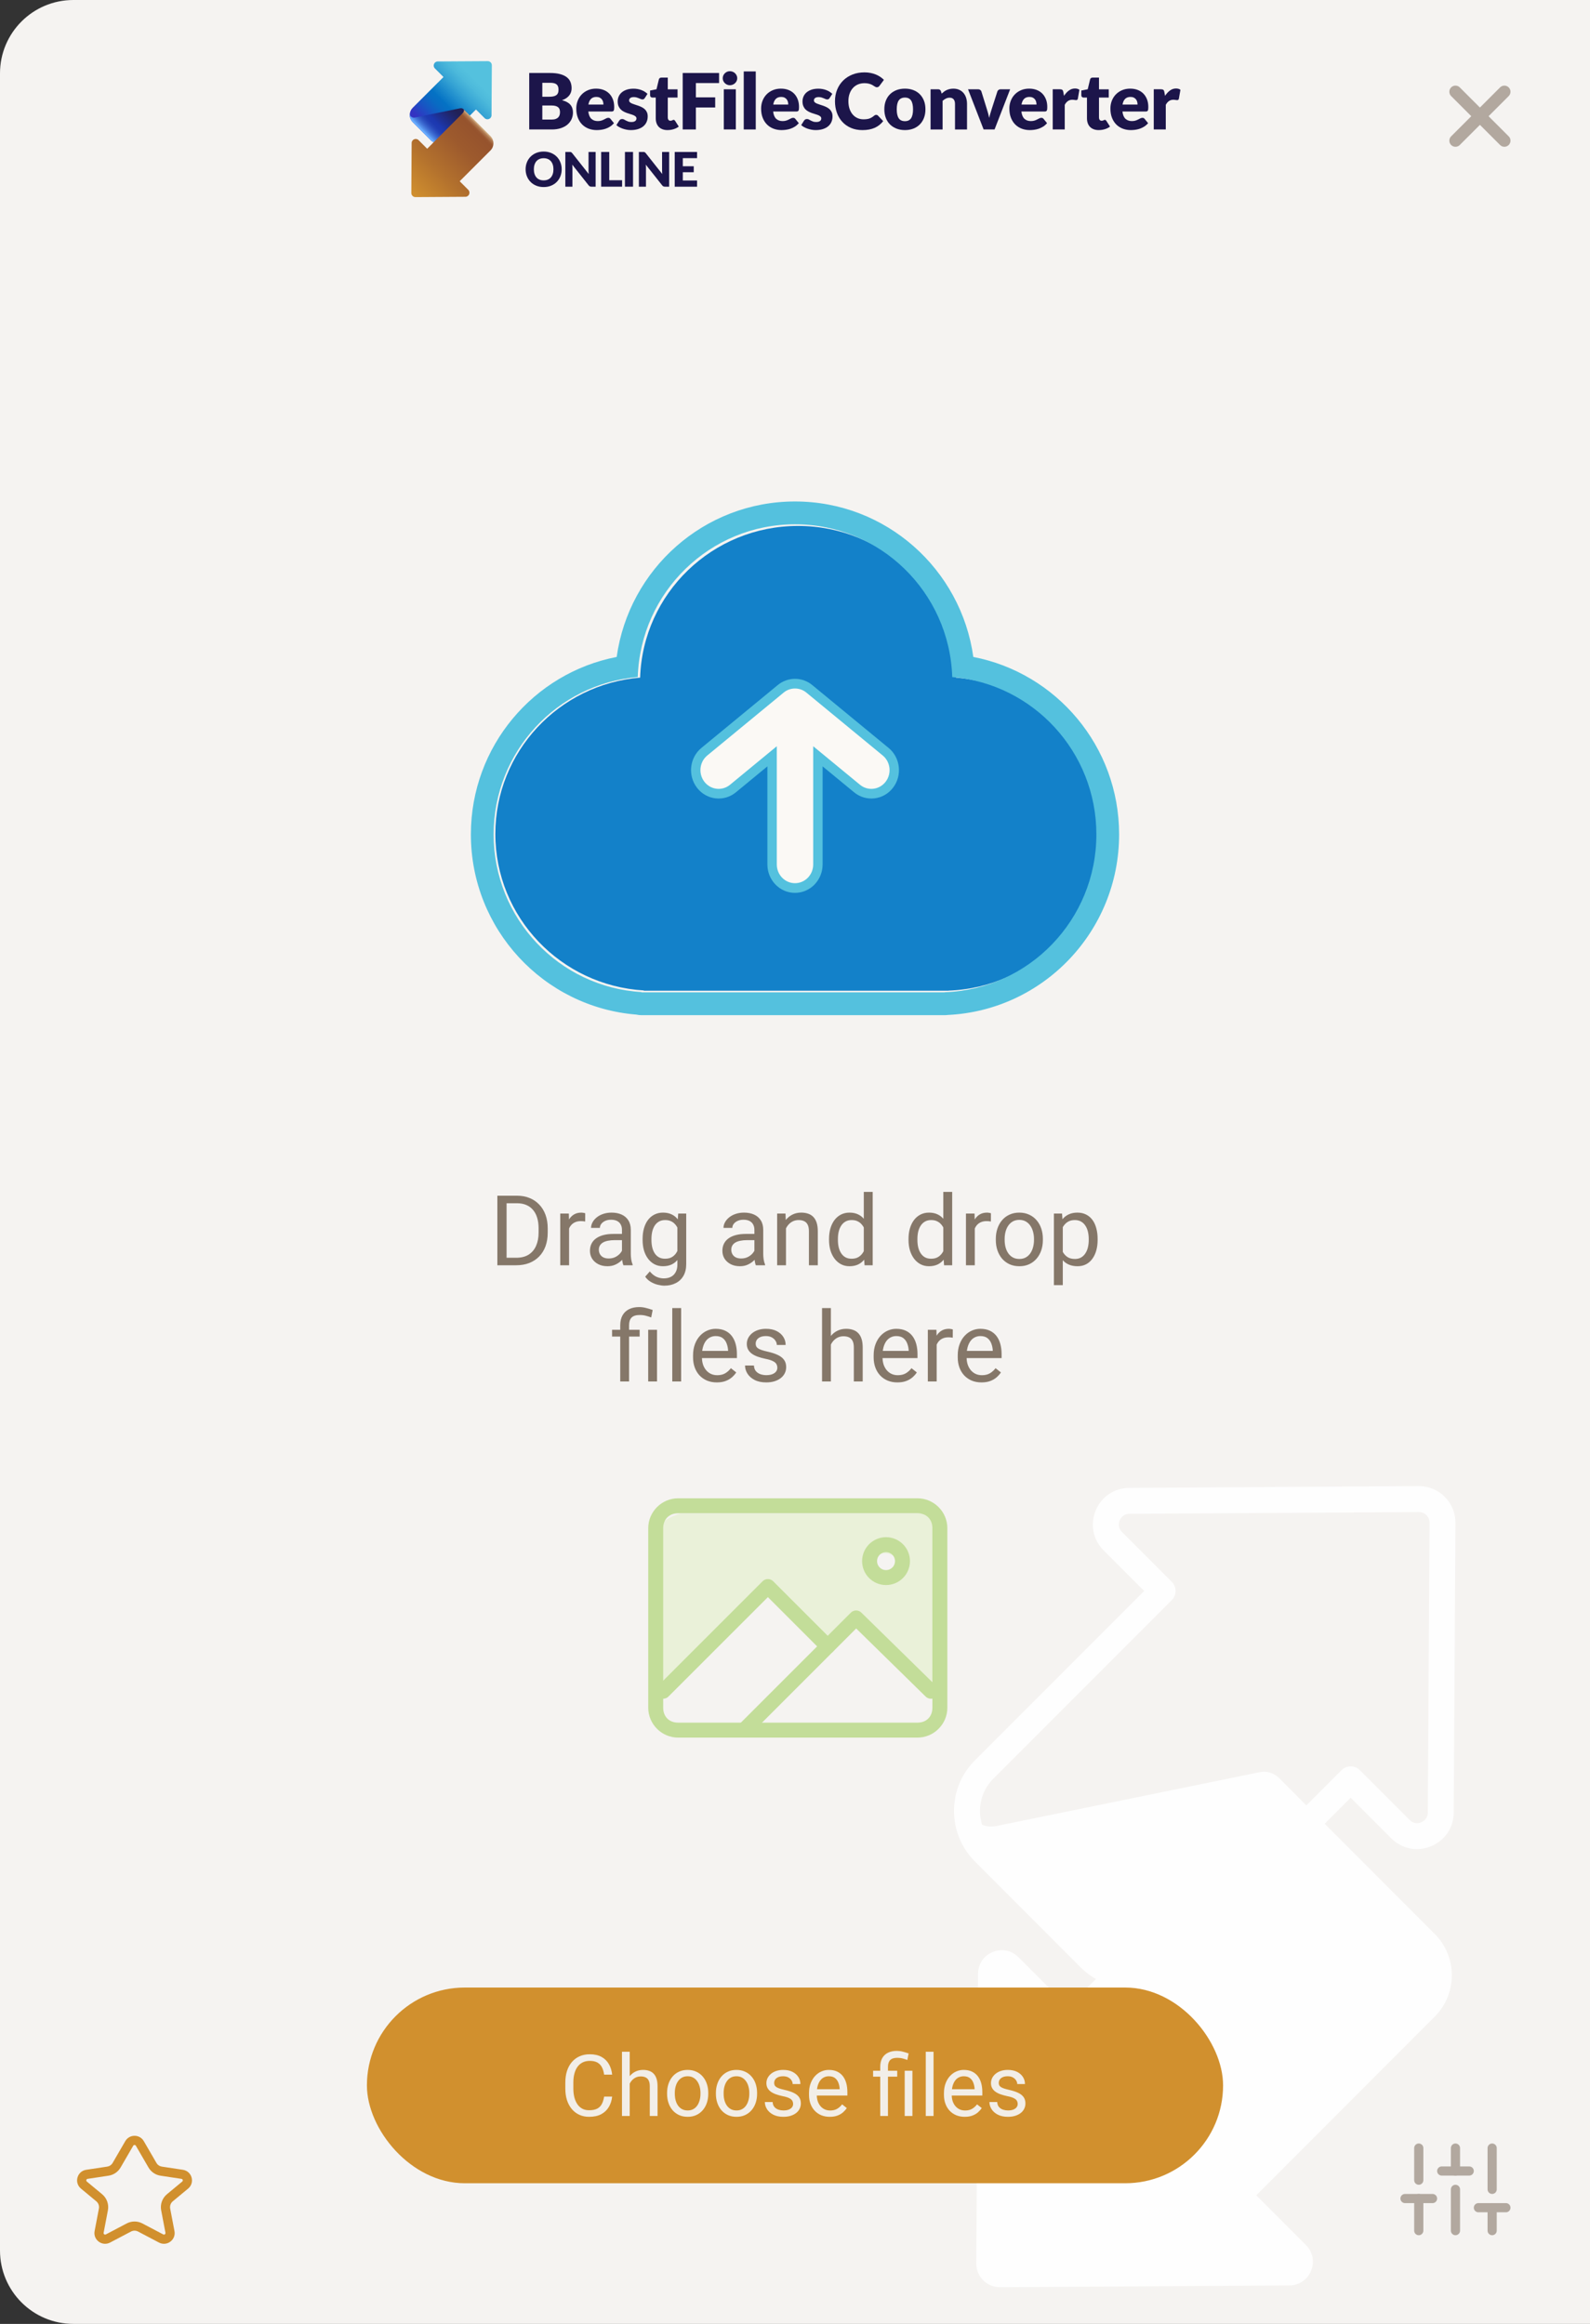 <svg width="260" height="380" viewBox="0 0 260 380" fill="none" xmlns="http://www.w3.org/2000/svg">
<rect x="0" y="0" width="260" height="380" fill="#333333" stroke="none"/>
<g clip-path="url(#clip0_2195_2957)">
<g clip-path="url(#clip1_2195_2957)">
<path d="M0 12C0 5.373 5.373 0 12 0H260V380H12C5.373 380 0 374.627 0 368V12Z" fill="#F5F3F1"/>
<path fill-rule="evenodd" clip-rule="evenodd" d="M20.486 350.114C21.161 348.952 22.839 348.952 23.514 350.114L25.579 353.673C25.769 354.002 26.098 354.225 26.473 354.282L29.903 354.8C31.398 355.026 31.922 356.913 30.758 357.878L28.259 359.948C27.909 360.239 27.744 360.697 27.829 361.145L28.529 364.821C28.803 366.261 27.291 367.38 25.994 366.697L22.582 364.9C22.218 364.708 21.782 364.708 21.418 364.9L18.006 366.697C16.709 367.38 15.197 366.261 15.471 364.821L16.171 361.145C16.256 360.697 16.091 360.239 15.741 359.948L13.242 357.878C12.077 356.913 12.602 355.026 14.097 354.8L17.526 354.282C17.901 354.225 18.231 354.002 18.421 353.673L20.486 350.114ZM22.216 350.867C22.12 350.701 21.88 350.701 21.784 350.867L19.718 354.426C19.299 355.148 18.576 355.641 17.75 355.765L14.321 356.283C14.107 356.316 14.032 356.585 14.199 356.723L16.698 358.793C17.469 359.433 17.832 360.441 17.645 361.425L16.945 365.101C16.905 365.307 17.121 365.467 17.307 365.369L20.719 363.573C21.521 363.15 22.479 363.15 23.281 363.573L26.693 365.369C26.878 365.467 27.095 365.307 27.055 365.101L26.355 361.425C26.168 360.441 26.531 359.433 27.302 358.793L29.801 356.723C29.968 356.585 29.893 356.316 29.679 356.283L26.249 355.765C25.424 355.641 24.7 355.148 24.282 354.426L22.216 350.867Z" fill="#D1902E"/>
<g opacity="0.9" clip-path="url(#clip2_2195_2957)">
<path d="M184.94 325.101C183.677 325.101 182.413 324.899 181.192 324.484C179.483 323.911 177.965 322.965 176.681 321.679L159.419 304.387C156.807 301.783 155.575 298.042 156.127 294.375C156.499 291.889 157.635 289.635 159.419 287.85L187.095 260.153L180.471 253.522C178.73 251.779 178.231 249.281 179.165 247.007C180.099 244.732 182.212 243.308 184.664 243.298L231.981 243C233.594 243 235.112 243.616 236.248 244.754C237.384 245.891 238.011 247.411 238 249.026L237.713 296.395C237.703 298.86 236.28 300.965 233.998 301.9C231.715 302.835 229.231 302.336 227.49 300.593L220.865 293.961L193.189 321.668C192.159 322.699 190.97 323.517 189.664 324.091C188.157 324.761 186.543 325.09 184.94 325.09V325.101ZM232.013 247.251L184.696 247.538C183.624 247.538 183.199 248.367 183.093 248.622C182.987 248.877 182.711 249.759 183.475 250.514L191.607 258.655C192.01 259.059 192.233 259.59 192.233 260.153C192.233 260.717 192.01 261.259 191.607 261.652L162.423 290.858C161.287 291.995 160.565 293.43 160.332 295.013C159.981 297.341 160.767 299.721 162.423 301.39L179.685 318.671C180.502 319.489 181.469 320.095 182.551 320.456C184.324 321.062 186.235 320.967 187.955 320.212C188.783 319.84 189.547 319.319 190.195 318.66L219.369 289.455C220.197 288.626 221.545 288.626 222.373 289.455L230.505 297.596C231.269 298.361 232.151 298.085 232.395 297.978C232.649 297.872 233.467 297.458 233.478 296.374L233.764 249.005C233.764 248.537 233.584 248.091 233.255 247.761C232.926 247.432 232.49 247.251 232.023 247.251H232.013Z" fill="white"/>
<path d="M209.145 290.751L212.171 293.78L188.804 322.146C186.607 323.113 184.122 323.22 181.861 322.455C180.513 321.998 179.25 321.232 178.167 320.159L160.926 302.888C158.696 300.657 157.794 297.596 158.229 294.694C158.229 294.747 158.229 294.79 158.229 294.833C158.229 295.789 158.58 296.682 159.153 297.362C160.077 298.457 161.584 298.882 162.985 298.574L205.981 289.784C207.138 289.55 208.327 289.912 209.156 290.741L209.145 290.751Z" fill="white"/>
<path d="M207.489 295.257L201.745 301.007H201.767L174.653 328.162L166.531 320.031C164.1 317.597 159.949 319.309 159.928 322.752L159.801 343.753L159.641 370.11C159.631 372.268 161.372 374.011 163.527 374L189.855 373.84L210.833 373.713C214.273 373.692 215.971 369.536 213.551 367.102L205.429 358.972L234.603 329.766C238.34 326.025 238.34 319.967 234.603 316.226L220.43 302.038L217.351 298.956L208.975 290.571C209.686 291.283 210.143 292.59 207.489 295.247V295.257Z" fill="white"/>
</g>
<rect x="60" y="325" width="140" height="32" rx="16" fill="#D1902E"/>
<path d="M98.787 342.835H100.1C100.031 343.464 99.851 344.027 99.56 344.523C99.268 345.02 98.856 345.414 98.322 345.706C97.789 345.993 97.124 346.137 96.326 346.137C95.743 346.137 95.212 346.027 94.733 345.809C94.259 345.59 93.852 345.28 93.51 344.879C93.168 344.473 92.904 343.988 92.717 343.423C92.534 342.853 92.443 342.22 92.443 341.522V340.531C92.443 339.834 92.534 339.203 92.717 338.638C92.904 338.068 93.17 337.58 93.517 337.175C93.868 336.769 94.289 336.457 94.781 336.238C95.273 336.02 95.827 335.91 96.442 335.91C97.194 335.91 97.83 336.051 98.35 336.334C98.869 336.617 99.272 337.008 99.56 337.51C99.851 338.007 100.031 338.583 100.1 339.239H98.787C98.723 338.774 98.605 338.376 98.432 338.043C98.258 337.706 98.012 337.446 97.693 337.264C97.374 337.081 96.957 336.99 96.442 336.99C96 336.99 95.611 337.075 95.273 337.243C94.941 337.412 94.66 337.651 94.433 337.961C94.209 338.271 94.041 338.642 93.927 339.075C93.813 339.508 93.756 339.989 93.756 340.518V341.522C93.756 342.01 93.806 342.468 93.906 342.896C94.011 343.325 94.168 343.701 94.378 344.024C94.588 344.348 94.854 344.603 95.178 344.79C95.501 344.972 95.884 345.063 96.326 345.063C96.887 345.063 97.333 344.975 97.666 344.797C97.999 344.619 98.249 344.364 98.418 344.031C98.591 343.699 98.714 343.3 98.787 342.835ZM102.971 335.5V346H101.706V335.5H102.971ZM102.67 342.021L102.144 342.001C102.148 341.495 102.223 341.028 102.369 340.6C102.515 340.167 102.72 339.791 102.984 339.472C103.249 339.153 103.563 338.907 103.928 338.733C104.297 338.556 104.705 338.467 105.151 338.467C105.516 338.467 105.844 338.517 106.136 338.617C106.427 338.713 106.676 338.868 106.881 339.082C107.09 339.296 107.25 339.574 107.359 339.916C107.469 340.253 107.523 340.666 107.523 341.153V346H106.252V341.14C106.252 340.752 106.195 340.442 106.081 340.21C105.967 339.973 105.801 339.802 105.582 339.697C105.363 339.588 105.094 339.533 104.775 339.533C104.461 339.533 104.174 339.599 103.914 339.731C103.659 339.864 103.438 340.046 103.251 340.278C103.069 340.511 102.925 340.777 102.82 341.078C102.72 341.374 102.67 341.689 102.67 342.021ZM109.082 342.384V342.227C109.082 341.693 109.16 341.199 109.314 340.743C109.469 340.283 109.693 339.884 109.984 339.547C110.276 339.205 110.629 338.941 111.044 338.754C111.459 338.562 111.924 338.467 112.438 338.467C112.958 338.467 113.425 338.562 113.84 338.754C114.259 338.941 114.615 339.205 114.906 339.547C115.202 339.884 115.428 340.283 115.583 340.743C115.738 341.199 115.815 341.693 115.815 342.227V342.384C115.815 342.917 115.738 343.411 115.583 343.867C115.428 344.323 115.202 344.722 114.906 345.063C114.615 345.401 114.261 345.665 113.847 345.856C113.437 346.043 112.972 346.137 112.452 346.137C111.933 346.137 111.465 346.043 111.051 345.856C110.636 345.665 110.281 345.401 109.984 345.063C109.693 344.722 109.469 344.323 109.314 343.867C109.16 343.411 109.082 342.917 109.082 342.384ZM110.347 342.227V342.384C110.347 342.753 110.39 343.102 110.477 343.43C110.563 343.753 110.693 344.04 110.866 344.291C111.044 344.542 111.265 344.74 111.529 344.886C111.794 345.027 112.101 345.098 112.452 345.098C112.799 345.098 113.102 345.027 113.361 344.886C113.626 344.74 113.844 344.542 114.018 344.291C114.191 344.04 114.321 343.753 114.407 343.43C114.498 343.102 114.544 342.753 114.544 342.384V342.227C114.544 341.862 114.498 341.518 114.407 341.194C114.321 340.866 114.188 340.577 114.011 340.326C113.838 340.071 113.619 339.87 113.354 339.725C113.095 339.579 112.789 339.506 112.438 339.506C112.092 339.506 111.787 339.579 111.522 339.725C111.263 339.87 111.044 340.071 110.866 340.326C110.693 340.577 110.563 340.866 110.477 341.194C110.39 341.518 110.347 341.862 110.347 342.227ZM117.066 342.384V342.227C117.066 341.693 117.144 341.199 117.299 340.743C117.454 340.283 117.677 339.884 117.969 339.547C118.26 339.205 118.614 338.941 119.028 338.754C119.443 338.562 119.908 338.467 120.423 338.467C120.942 338.467 121.41 338.562 121.824 338.754C122.243 338.941 122.599 339.205 122.891 339.547C123.187 339.884 123.412 340.283 123.567 340.743C123.722 341.199 123.8 341.693 123.8 342.227V342.384C123.8 342.917 123.722 343.411 123.567 343.867C123.412 344.323 123.187 344.722 122.891 345.063C122.599 345.401 122.246 345.665 121.831 345.856C121.421 346.043 120.956 346.137 120.437 346.137C119.917 346.137 119.45 346.043 119.035 345.856C118.62 345.665 118.265 345.401 117.969 345.063C117.677 344.722 117.454 344.323 117.299 343.867C117.144 343.411 117.066 342.917 117.066 342.384ZM118.331 342.227V342.384C118.331 342.753 118.374 343.102 118.461 343.43C118.548 343.753 118.677 344.04 118.851 344.291C119.028 344.542 119.249 344.74 119.514 344.886C119.778 345.027 120.086 345.098 120.437 345.098C120.783 345.098 121.086 345.027 121.346 344.886C121.61 344.74 121.829 344.542 122.002 344.291C122.175 344.04 122.305 343.753 122.392 343.43C122.483 343.102 122.528 342.753 122.528 342.384V342.227C122.528 341.862 122.483 341.518 122.392 341.194C122.305 340.866 122.173 340.577 121.995 340.326C121.822 340.071 121.603 339.87 121.339 339.725C121.079 339.579 120.774 339.506 120.423 339.506C120.076 339.506 119.771 339.579 119.507 339.725C119.247 339.87 119.028 340.071 118.851 340.326C118.677 340.577 118.548 340.866 118.461 341.194C118.374 341.518 118.331 341.862 118.331 342.227ZM129.692 344.038C129.692 343.856 129.651 343.687 129.569 343.532C129.492 343.373 129.33 343.229 129.084 343.102C128.842 342.969 128.478 342.855 127.99 342.76C127.58 342.673 127.209 342.571 126.876 342.452C126.548 342.334 126.268 342.19 126.035 342.021C125.807 341.853 125.632 341.655 125.509 341.427C125.386 341.199 125.324 340.932 125.324 340.627C125.324 340.335 125.388 340.06 125.516 339.8C125.648 339.54 125.832 339.31 126.069 339.109C126.311 338.909 126.6 338.752 126.938 338.638C127.275 338.524 127.651 338.467 128.065 338.467C128.658 338.467 129.164 338.572 129.583 338.781C130.002 338.991 130.324 339.271 130.547 339.622C130.77 339.968 130.882 340.354 130.882 340.777H129.617C129.617 340.572 129.556 340.374 129.433 340.183C129.314 339.987 129.139 339.825 128.906 339.697C128.678 339.57 128.398 339.506 128.065 339.506C127.715 339.506 127.43 339.561 127.211 339.67C126.997 339.775 126.84 339.909 126.739 340.073C126.644 340.237 126.596 340.41 126.596 340.593C126.596 340.729 126.618 340.853 126.664 340.962C126.714 341.067 126.801 341.165 126.924 341.256C127.047 341.342 127.22 341.424 127.443 341.502C127.667 341.579 127.951 341.657 128.298 341.734C128.904 341.871 129.403 342.035 129.795 342.227C130.187 342.418 130.479 342.653 130.67 342.931C130.861 343.209 130.957 343.546 130.957 343.942C130.957 344.266 130.889 344.562 130.752 344.831C130.62 345.1 130.426 345.332 130.171 345.528C129.92 345.72 129.619 345.87 129.269 345.979C128.922 346.084 128.533 346.137 128.1 346.137C127.448 346.137 126.896 346.021 126.445 345.788C125.994 345.556 125.652 345.255 125.42 344.886C125.188 344.517 125.071 344.127 125.071 343.717H126.343C126.361 344.063 126.461 344.339 126.644 344.544C126.826 344.744 127.049 344.888 127.313 344.975C127.578 345.057 127.84 345.098 128.1 345.098C128.446 345.098 128.735 345.052 128.968 344.961C129.205 344.87 129.385 344.744 129.508 344.585C129.631 344.425 129.692 344.243 129.692 344.038ZM135.688 346.137C135.173 346.137 134.705 346.05 134.286 345.877C133.871 345.699 133.514 345.451 133.213 345.132C132.917 344.813 132.689 344.435 132.529 343.997C132.37 343.56 132.29 343.081 132.29 342.562V342.274C132.29 341.673 132.379 341.137 132.557 340.668C132.734 340.194 132.976 339.793 133.281 339.465C133.587 339.137 133.933 338.888 134.32 338.72C134.708 338.551 135.109 338.467 135.523 338.467C136.052 338.467 136.508 338.558 136.891 338.74C137.278 338.923 137.595 339.178 137.841 339.506C138.087 339.829 138.269 340.212 138.388 340.654C138.506 341.092 138.565 341.57 138.565 342.09V342.657H133.042V341.625H137.301V341.529C137.283 341.201 137.214 340.882 137.096 340.572C136.982 340.262 136.799 340.007 136.549 339.807C136.298 339.606 135.956 339.506 135.523 339.506C135.236 339.506 134.972 339.567 134.73 339.69C134.489 339.809 134.282 339.987 134.108 340.224C133.935 340.461 133.801 340.75 133.705 341.092C133.609 341.434 133.562 341.828 133.562 342.274V342.562C133.562 342.912 133.609 343.243 133.705 343.553C133.805 343.858 133.949 344.127 134.136 344.359C134.327 344.592 134.557 344.774 134.826 344.906C135.1 345.038 135.41 345.104 135.756 345.104C136.202 345.104 136.581 345.013 136.891 344.831C137.201 344.649 137.472 344.405 137.704 344.1L138.47 344.708C138.31 344.95 138.107 345.18 137.861 345.398C137.615 345.617 137.312 345.795 136.952 345.932C136.597 346.068 136.175 346.137 135.688 346.137ZM145.203 346H143.938V337.961C143.938 337.4 144.048 336.926 144.267 336.539C144.485 336.152 144.798 335.858 145.203 335.657C145.609 335.457 146.09 335.356 146.646 335.356C146.974 335.356 147.295 335.397 147.609 335.479C147.924 335.557 148.247 335.655 148.58 335.773L148.368 336.84C148.159 336.758 147.915 336.68 147.637 336.607C147.363 336.53 147.062 336.491 146.734 336.491C146.192 336.491 145.8 336.614 145.559 336.86C145.322 337.102 145.203 337.469 145.203 337.961V346ZM146.714 338.604V339.574H142.77V338.604H146.714ZM149.202 338.604V346H147.938V338.604H149.202ZM152.654 335.5V346H151.383V335.5H152.654ZM157.754 346.137C157.239 346.137 156.772 346.05 156.353 345.877C155.938 345.699 155.58 345.451 155.279 345.132C154.983 344.813 154.755 344.435 154.596 343.997C154.436 343.56 154.356 343.081 154.356 342.562V342.274C154.356 341.673 154.445 341.137 154.623 340.668C154.801 340.194 155.042 339.793 155.348 339.465C155.653 339.137 155.999 338.888 156.387 338.72C156.774 338.551 157.175 338.467 157.59 338.467C158.118 338.467 158.574 338.558 158.957 338.74C159.344 338.923 159.661 339.178 159.907 339.506C160.153 339.829 160.336 340.212 160.454 340.654C160.573 341.092 160.632 341.57 160.632 342.09V342.657H155.108V341.625H159.367V341.529C159.349 341.201 159.281 340.882 159.162 340.572C159.048 340.262 158.866 340.007 158.615 339.807C158.365 339.606 158.023 339.506 157.59 339.506C157.303 339.506 157.038 339.567 156.797 339.69C156.555 339.809 156.348 339.987 156.175 340.224C156.002 340.461 155.867 340.75 155.771 341.092C155.676 341.434 155.628 341.828 155.628 342.274V342.562C155.628 342.912 155.676 343.243 155.771 343.553C155.872 343.858 156.015 344.127 156.202 344.359C156.394 344.592 156.624 344.774 156.893 344.906C157.166 345.038 157.476 345.104 157.822 345.104C158.269 345.104 158.647 345.013 158.957 344.831C159.267 344.649 159.538 344.405 159.771 344.1L160.536 344.708C160.377 344.95 160.174 345.18 159.928 345.398C159.682 345.617 159.379 345.795 159.019 345.932C158.663 346.068 158.242 346.137 157.754 346.137ZM166.415 344.038C166.415 343.856 166.374 343.687 166.292 343.532C166.215 343.373 166.053 343.229 165.807 343.102C165.565 342.969 165.201 342.855 164.713 342.76C164.303 342.673 163.931 342.571 163.599 342.452C163.271 342.334 162.99 342.19 162.758 342.021C162.53 341.853 162.354 341.655 162.231 341.427C162.108 341.199 162.047 340.932 162.047 340.627C162.047 340.335 162.111 340.06 162.238 339.8C162.37 339.54 162.555 339.31 162.792 339.109C163.034 338.909 163.323 338.752 163.66 338.638C163.997 338.524 164.373 338.467 164.788 338.467C165.381 338.467 165.886 338.572 166.306 338.781C166.725 338.991 167.046 339.271 167.27 339.622C167.493 339.968 167.604 340.354 167.604 340.777H166.34C166.34 340.572 166.278 340.374 166.155 340.183C166.037 339.987 165.861 339.825 165.629 339.697C165.401 339.57 165.121 339.506 164.788 339.506C164.437 339.506 164.152 339.561 163.934 339.67C163.719 339.775 163.562 339.909 163.462 340.073C163.366 340.237 163.318 340.41 163.318 340.593C163.318 340.729 163.341 340.853 163.387 340.962C163.437 341.067 163.523 341.165 163.646 341.256C163.77 341.342 163.943 341.424 164.166 341.502C164.389 341.579 164.674 341.657 165.021 341.734C165.627 341.871 166.126 342.035 166.518 342.227C166.91 342.418 167.201 342.653 167.393 342.931C167.584 343.209 167.68 343.546 167.68 343.942C167.68 344.266 167.611 344.562 167.475 344.831C167.342 345.1 167.149 345.332 166.894 345.528C166.643 345.72 166.342 345.87 165.991 345.979C165.645 346.084 165.255 346.137 164.822 346.137C164.171 346.137 163.619 346.021 163.168 345.788C162.717 345.556 162.375 345.255 162.143 344.886C161.91 344.517 161.794 344.127 161.794 343.717H163.065C163.084 344.063 163.184 344.339 163.366 344.544C163.549 344.744 163.772 344.888 164.036 344.975C164.3 345.057 164.562 345.098 164.822 345.098C165.169 345.098 165.458 345.052 165.69 344.961C165.927 344.87 166.107 344.744 166.23 344.585C166.354 344.425 166.415 344.243 166.415 344.038Z" fill="#F2EEE8"/>
<g opacity="0.6">
<path d="M246 15L238 23" stroke="#857769" stroke-width="2" stroke-linecap="round" stroke-linejoin="round"/>
<path d="M238 15L246 23" stroke="#857769" stroke-width="2" stroke-linecap="round" stroke-linejoin="round"/>
</g>
<g opacity="0.6">
<path d="M232 364.75V359.5" stroke="#857769" stroke-width="1.5" stroke-linecap="round" stroke-linejoin="round"/>
<path d="M232 356.5V351.25" stroke="#857769" stroke-width="1.5" stroke-linecap="round" stroke-linejoin="round"/>
<path d="M238 364.75V358" stroke="#857769" stroke-width="1.5" stroke-linecap="round" stroke-linejoin="round"/>
<path d="M238 355V351.25" stroke="#857769" stroke-width="1.5" stroke-linecap="round" stroke-linejoin="round"/>
<path d="M244 364.75V361" stroke="#857769" stroke-width="1.5" stroke-linecap="round" stroke-linejoin="round"/>
<path d="M244 358V351.25" stroke="#857769" stroke-width="1.5" stroke-linecap="round" stroke-linejoin="round"/>
<path d="M229.75 359.5H234.25" stroke="#857769" stroke-width="1.5" stroke-linecap="round" stroke-linejoin="round"/>
<path d="M235.75 355H240.25" stroke="#857769" stroke-width="1.5" stroke-linecap="round" stroke-linejoin="round"/>
<path d="M241.75 361H246.25" stroke="#857769" stroke-width="1.5" stroke-linecap="round" stroke-linejoin="round"/>
</g>
<g clip-path="url(#clip3_2195_2957)">
<path d="M86.538 21.171V11.934H89.936C90.574 11.934 91.117 11.993 91.566 12.112C92.013 12.231 92.38 12.398 92.662 12.612C92.945 12.827 93.152 13.091 93.28 13.399C93.408 13.707 93.472 14.051 93.472 14.433C93.472 14.64 93.443 14.84 93.384 15.032C93.326 15.225 93.232 15.406 93.106 15.575C92.979 15.743 92.816 15.897 92.618 16.035C92.42 16.172 92.18 16.291 91.901 16.392C92.51 16.541 92.961 16.781 93.252 17.111C93.544 17.443 93.691 17.868 93.691 18.389C93.691 18.781 93.614 19.148 93.463 19.485C93.311 19.822 93.088 20.117 92.794 20.368C92.501 20.62 92.138 20.816 91.707 20.959C91.276 21.102 90.783 21.171 90.23 21.171H86.539H86.538ZM88.681 15.82H89.797C90.033 15.82 90.248 15.804 90.437 15.769C90.627 15.736 90.789 15.675 90.922 15.591C91.056 15.507 91.157 15.391 91.227 15.243C91.296 15.094 91.331 14.909 91.331 14.686C91.331 14.462 91.304 14.282 91.249 14.137C91.194 13.991 91.109 13.874 90.996 13.786C90.882 13.698 90.737 13.633 90.561 13.595C90.385 13.556 90.178 13.538 89.936 13.538H88.681V15.82ZM88.681 17.254V19.555H90.189C90.472 19.555 90.704 19.518 90.884 19.446C91.064 19.375 91.205 19.281 91.306 19.168C91.406 19.054 91.476 18.924 91.515 18.781C91.553 18.638 91.571 18.491 91.571 18.343C91.571 18.174 91.549 18.022 91.505 17.886C91.461 17.751 91.385 17.637 91.276 17.544C91.168 17.45 91.025 17.378 90.849 17.327C90.671 17.276 90.448 17.25 90.176 17.25H88.681V17.254Z" fill="#1C154A"/>
<path d="M97.482 14.495C97.916 14.495 98.316 14.563 98.677 14.698C99.038 14.834 99.35 15.03 99.608 15.289C99.868 15.547 100.07 15.863 100.217 16.236C100.363 16.61 100.435 17.034 100.435 17.507C100.435 17.655 100.429 17.774 100.416 17.868C100.404 17.962 100.38 18.035 100.347 18.09C100.312 18.145 100.268 18.183 100.211 18.203C100.154 18.224 100.081 18.235 99.993 18.235H96.202C96.266 18.785 96.433 19.182 96.703 19.43C96.974 19.677 97.322 19.8 97.749 19.8C97.978 19.8 98.175 19.773 98.34 19.718C98.504 19.663 98.651 19.602 98.779 19.534C98.908 19.466 99.027 19.406 99.135 19.351C99.243 19.296 99.355 19.268 99.474 19.268C99.63 19.268 99.749 19.325 99.83 19.439L100.4 20.143C100.197 20.376 99.978 20.565 99.744 20.711C99.509 20.856 99.269 20.971 99.022 21.054C98.774 21.137 98.526 21.193 98.279 21.224C98.032 21.256 97.797 21.272 97.571 21.272C97.111 21.272 96.679 21.197 96.275 21.047C95.872 20.896 95.518 20.675 95.216 20.378C94.913 20.082 94.675 19.714 94.499 19.274C94.323 18.834 94.235 18.323 94.235 17.74C94.235 17.3 94.31 16.884 94.461 16.491C94.611 16.099 94.825 15.754 95.108 15.457C95.388 15.162 95.729 14.928 96.129 14.754C96.528 14.581 96.979 14.493 97.482 14.493V14.495ZM97.52 15.851C97.144 15.851 96.851 15.958 96.638 16.172C96.428 16.385 96.288 16.693 96.22 17.094H98.673C98.673 16.939 98.653 16.786 98.613 16.638C98.572 16.489 98.506 16.358 98.416 16.242C98.325 16.127 98.206 16.031 98.059 15.96C97.911 15.888 97.731 15.851 97.52 15.851Z" fill="#1C154A"/>
<path d="M105.434 16.037C105.382 16.117 105.329 16.174 105.272 16.207C105.216 16.24 105.142 16.259 105.054 16.259C104.966 16.259 104.869 16.238 104.776 16.198C104.682 16.158 104.581 16.114 104.475 16.068C104.369 16.022 104.246 15.978 104.11 15.938C103.975 15.897 103.821 15.877 103.648 15.877C103.399 15.877 103.208 15.925 103.075 16.02C102.941 16.116 102.875 16.247 102.875 16.416C102.875 16.539 102.919 16.64 103.005 16.72C103.091 16.801 103.206 16.873 103.349 16.933C103.492 16.994 103.656 17.052 103.837 17.107C104.019 17.162 104.206 17.223 104.394 17.291C104.585 17.358 104.77 17.437 104.952 17.529C105.133 17.62 105.296 17.732 105.439 17.864C105.582 17.998 105.698 18.16 105.784 18.35C105.87 18.541 105.914 18.768 105.914 19.036C105.914 19.362 105.855 19.661 105.736 19.936C105.617 20.211 105.441 20.447 105.206 20.645C104.972 20.843 104.682 20.997 104.338 21.107C103.993 21.217 103.597 21.272 103.15 21.272C102.926 21.272 102.702 21.25 102.477 21.208C102.253 21.166 102.037 21.109 101.828 21.038C101.619 20.966 101.425 20.88 101.249 20.781C101.071 20.682 100.919 20.576 100.792 20.46L101.249 19.738C101.304 19.654 101.37 19.587 101.445 19.538C101.522 19.49 101.621 19.465 101.744 19.465C101.857 19.465 101.96 19.49 102.052 19.542C102.143 19.593 102.24 19.648 102.347 19.707C102.453 19.765 102.576 19.82 102.717 19.872C102.858 19.923 103.038 19.949 103.252 19.949C103.404 19.949 103.533 19.932 103.639 19.901C103.745 19.87 103.83 19.826 103.892 19.771C103.954 19.716 104.002 19.655 104.031 19.587C104.061 19.52 104.075 19.45 104.075 19.378C104.075 19.248 104.031 19.14 103.942 19.056C103.854 18.972 103.736 18.898 103.593 18.838C103.45 18.777 103.285 18.72 103.102 18.667C102.919 18.614 102.732 18.554 102.541 18.486C102.35 18.418 102.163 18.337 101.98 18.242C101.797 18.147 101.632 18.026 101.489 17.881C101.346 17.736 101.229 17.556 101.141 17.346C101.053 17.135 101.007 16.878 101.007 16.579C101.007 16.301 101.06 16.035 101.168 15.784C101.276 15.533 101.438 15.311 101.654 15.122C101.87 14.931 102.14 14.781 102.466 14.669C102.79 14.557 103.172 14.501 103.608 14.501C103.844 14.501 104.074 14.523 104.295 14.565C104.517 14.607 104.726 14.665 104.92 14.742C105.115 14.819 105.293 14.909 105.452 15.012C105.613 15.116 105.755 15.228 105.877 15.351L105.434 16.042V16.037Z" fill="#1C154A"/>
<path d="M109.157 21.272C108.843 21.272 108.568 21.226 108.33 21.136C108.092 21.045 107.89 20.916 107.727 20.75C107.564 20.583 107.441 20.381 107.357 20.145C107.272 19.908 107.23 19.644 107.23 19.353V15.954H106.673C106.572 15.954 106.484 15.921 106.413 15.855C106.341 15.789 106.304 15.694 106.304 15.567V14.801L107.351 14.598L107.738 12.993C107.789 12.79 107.932 12.689 108.169 12.689H109.195V14.61H110.794V15.954H109.195V19.219C109.195 19.371 109.232 19.497 109.307 19.596C109.38 19.695 109.489 19.745 109.628 19.745C109.699 19.745 109.76 19.738 109.809 19.723C109.857 19.708 109.901 19.692 109.936 19.672C109.973 19.653 110.006 19.635 110.037 19.62C110.068 19.606 110.105 19.598 110.147 19.598C110.205 19.598 110.253 19.613 110.29 19.639C110.326 19.666 110.363 19.71 110.4 19.769L110.995 20.7C110.743 20.891 110.457 21.034 110.139 21.127C109.822 21.223 109.494 21.27 109.157 21.27V21.272Z" fill="#1C154A"/>
<path d="M117.584 11.934V13.582H113.793V15.921H116.95V17.576H113.793V21.171H111.637V11.934H117.584Z" fill="#1C154A"/>
<path d="M120.554 12.797C120.554 12.953 120.522 13.1 120.458 13.237C120.394 13.375 120.308 13.496 120.198 13.598C120.088 13.703 119.96 13.785 119.815 13.846C119.67 13.906 119.514 13.938 119.349 13.938C119.184 13.938 119.039 13.906 118.898 13.846C118.759 13.785 118.634 13.703 118.528 13.598C118.42 13.496 118.336 13.375 118.275 13.237C118.215 13.1 118.183 12.953 118.183 12.797C118.183 12.642 118.215 12.488 118.275 12.346C118.336 12.207 118.422 12.084 118.528 11.98C118.634 11.875 118.759 11.791 118.898 11.732C119.038 11.674 119.188 11.644 119.349 11.644C119.511 11.644 119.67 11.674 119.815 11.732C119.962 11.791 120.088 11.873 120.198 11.98C120.308 12.086 120.394 12.207 120.458 12.346C120.522 12.486 120.554 12.636 120.554 12.797ZM120.324 14.598V21.171H118.359V14.598H120.324Z" fill="#1C154A"/>
<path d="M123.584 11.681V21.171H121.619V11.681H123.584Z" fill="#1C154A"/>
<path d="M127.705 14.495C128.139 14.495 128.539 14.563 128.9 14.698C129.261 14.834 129.573 15.03 129.831 15.289C130.092 15.547 130.293 15.863 130.44 16.236C130.586 16.61 130.658 17.034 130.658 17.507C130.658 17.655 130.652 17.774 130.64 17.868C130.627 17.962 130.603 18.035 130.57 18.09C130.535 18.145 130.491 18.183 130.434 18.203C130.378 18.224 130.304 18.235 130.216 18.235H126.425C126.489 18.785 126.656 19.182 126.926 19.43C127.197 19.677 127.545 19.8 127.972 19.8C128.202 19.8 128.398 19.773 128.563 19.718C128.728 19.663 128.874 19.602 129.003 19.534C129.131 19.466 129.25 19.406 129.358 19.351C129.466 19.296 129.578 19.268 129.697 19.268C129.853 19.268 129.972 19.325 130.053 19.439L130.623 20.143C130.42 20.376 130.202 20.565 129.967 20.711C129.732 20.856 129.492 20.971 129.245 21.054C128.997 21.137 128.75 21.193 128.502 21.224C128.255 21.256 128.02 21.272 127.795 21.272C127.334 21.272 126.902 21.197 126.499 21.047C126.095 20.896 125.741 20.675 125.439 20.378C125.137 20.082 124.898 19.714 124.722 19.274C124.546 18.834 124.458 18.323 124.458 17.74C124.458 17.3 124.533 16.884 124.684 16.491C124.834 16.099 125.049 15.754 125.331 15.457C125.611 15.162 125.952 14.928 126.352 14.754C126.752 14.581 127.202 14.493 127.705 14.493V14.495ZM127.743 15.851C127.367 15.851 127.074 15.958 126.862 16.172C126.651 16.385 126.511 16.693 126.444 17.094H128.896C128.896 16.939 128.876 16.786 128.836 16.638C128.795 16.489 128.729 16.358 128.64 16.242C128.548 16.127 128.429 16.031 128.282 15.96C128.134 15.888 127.954 15.851 127.743 15.851Z" fill="#1C154A"/>
<path d="M135.655 16.037C135.604 16.117 135.551 16.174 135.494 16.207C135.437 16.24 135.364 16.259 135.276 16.259C135.188 16.259 135.091 16.238 134.997 16.198C134.904 16.158 134.803 16.114 134.696 16.068C134.59 16.022 134.467 15.978 134.332 15.938C134.196 15.897 134.042 15.877 133.87 15.877C133.62 15.877 133.43 15.925 133.296 16.02C133.162 16.116 133.096 16.247 133.096 16.416C133.096 16.539 133.14 16.64 133.226 16.72C133.312 16.801 133.428 16.873 133.571 16.933C133.714 16.994 133.877 17.052 134.059 17.107C134.24 17.162 134.427 17.223 134.616 17.291C134.806 17.358 134.992 17.437 135.173 17.529C135.355 17.62 135.518 17.732 135.661 17.864C135.804 17.998 135.919 18.16 136.005 18.35C136.092 18.541 136.136 18.768 136.136 19.036C136.136 19.362 136.077 19.661 135.958 19.936C135.839 20.211 135.663 20.447 135.428 20.645C135.193 20.843 134.904 20.997 134.559 21.107C134.214 21.217 133.818 21.272 133.371 21.272C133.147 21.272 132.924 21.25 132.698 21.208C132.475 21.166 132.258 21.109 132.049 21.038C131.84 20.966 131.646 20.88 131.47 20.781C131.292 20.682 131.14 20.576 131.014 20.46L131.47 19.738C131.525 19.654 131.591 19.587 131.666 19.538C131.743 19.49 131.842 19.465 131.965 19.465C132.079 19.465 132.181 19.49 132.273 19.542C132.365 19.593 132.462 19.648 132.568 19.707C132.675 19.765 132.797 19.82 132.938 19.872C133.08 19.923 133.259 19.949 133.474 19.949C133.626 19.949 133.754 19.932 133.861 19.901C133.967 19.87 134.051 19.826 134.114 19.771C134.176 19.716 134.224 19.655 134.253 19.587C134.282 19.52 134.297 19.45 134.297 19.378C134.297 19.248 134.253 19.14 134.163 19.056C134.075 18.972 133.958 18.898 133.815 18.838C133.672 18.777 133.507 18.72 133.323 18.667C133.14 18.614 132.953 18.554 132.762 18.486C132.572 18.418 132.385 18.337 132.202 18.242C132.018 18.147 131.853 18.026 131.71 17.881C131.567 17.736 131.45 17.556 131.362 17.346C131.274 17.135 131.228 16.878 131.228 16.579C131.228 16.301 131.281 16.035 131.389 15.784C131.498 15.533 131.659 15.311 131.875 15.122C132.092 14.931 132.361 14.781 132.687 14.669C133.012 14.557 133.393 14.501 133.829 14.501C134.066 14.501 134.295 14.523 134.517 14.565C134.739 14.607 134.948 14.665 135.142 14.742C135.336 14.819 135.514 14.909 135.674 15.012C135.835 15.116 135.976 15.228 136.099 15.351L135.655 16.042V16.037Z" fill="#1C154A"/>
<path d="M143.276 18.781C143.327 18.781 143.376 18.79 143.428 18.81C143.479 18.828 143.527 18.861 143.573 18.909L144.421 19.804C144.049 20.29 143.584 20.656 143.024 20.904C142.465 21.151 141.802 21.274 141.037 21.274C140.335 21.274 139.706 21.155 139.151 20.916C138.595 20.678 138.124 20.348 137.738 19.927C137.351 19.507 137.054 19.008 136.847 18.431C136.64 17.853 136.537 17.228 136.537 16.552C136.537 15.875 136.656 15.23 136.892 14.652C137.129 14.075 137.461 13.578 137.884 13.16C138.31 12.742 138.817 12.416 139.409 12.183C140.002 11.95 140.654 11.835 141.369 11.835C141.716 11.835 142.042 11.866 142.348 11.927C142.654 11.987 142.94 12.071 143.208 12.18C143.474 12.288 143.719 12.416 143.943 12.566C144.166 12.717 144.364 12.882 144.539 13.063L143.816 14.033C143.77 14.092 143.716 14.147 143.651 14.194C143.587 14.244 143.499 14.268 143.386 14.268C143.309 14.268 143.237 14.251 143.169 14.216C143.101 14.183 143.03 14.141 142.953 14.093C142.876 14.046 142.793 13.993 142.702 13.934C142.61 13.877 142.504 13.824 142.379 13.776C142.254 13.729 142.11 13.686 141.941 13.653C141.774 13.62 141.578 13.602 141.354 13.602C140.966 13.602 140.61 13.672 140.289 13.807C139.969 13.945 139.692 14.141 139.463 14.398C139.232 14.654 139.052 14.962 138.924 15.327C138.795 15.69 138.731 16.099 138.731 16.55C138.731 17.001 138.795 17.444 138.924 17.811C139.052 18.178 139.228 18.489 139.45 18.741C139.672 18.992 139.93 19.184 140.227 19.314C140.522 19.444 140.839 19.51 141.178 19.51C141.373 19.51 141.551 19.501 141.71 19.481C141.871 19.463 142.02 19.43 142.157 19.382C142.295 19.336 142.425 19.276 142.55 19.201C142.674 19.127 142.801 19.036 142.927 18.926C142.979 18.883 143.034 18.849 143.092 18.821C143.151 18.794 143.213 18.779 143.276 18.779V18.781Z" fill="#1C154A"/>
<path d="M147.981 14.495C148.48 14.495 148.934 14.574 149.345 14.729C149.756 14.885 150.108 15.109 150.401 15.402C150.694 15.696 150.923 16.048 151.087 16.464C151.25 16.88 151.33 17.347 151.33 17.868C151.33 18.389 151.25 18.865 151.087 19.285C150.923 19.705 150.696 20.062 150.401 20.355C150.108 20.649 149.756 20.876 149.345 21.034C148.934 21.191 148.482 21.272 147.981 21.272C147.481 21.272 147.021 21.193 146.608 21.034C146.196 20.874 145.842 20.649 145.543 20.355C145.246 20.062 145.015 19.705 144.852 19.285C144.689 18.865 144.608 18.392 144.608 17.868C144.608 17.344 144.689 16.88 144.852 16.464C145.015 16.048 145.244 15.694 145.543 15.402C145.842 15.111 146.196 14.887 146.608 14.729C147.021 14.574 147.477 14.495 147.981 14.495ZM147.981 19.815C148.434 19.815 148.766 19.655 148.98 19.336C149.193 19.017 149.301 18.532 149.301 17.881C149.301 17.23 149.195 16.746 148.98 16.429C148.766 16.112 148.434 15.954 147.981 15.954C147.528 15.954 147.176 16.113 146.96 16.429C146.744 16.746 146.637 17.23 146.637 17.881C146.637 18.532 146.746 19.017 146.96 19.336C147.176 19.655 147.516 19.815 147.981 19.815Z" fill="#1C154A"/>
<path d="M152.17 21.171V14.598H153.387C153.51 14.598 153.613 14.625 153.695 14.68C153.778 14.735 153.836 14.818 153.869 14.928L153.983 15.309C154.109 15.192 154.241 15.08 154.375 14.979C154.511 14.878 154.656 14.792 154.81 14.722C154.964 14.653 155.13 14.598 155.31 14.557C155.49 14.517 155.684 14.497 155.897 14.497C156.256 14.497 156.573 14.559 156.852 14.684C157.129 14.809 157.361 14.981 157.552 15.204C157.743 15.426 157.886 15.69 157.983 15.996C158.08 16.302 158.13 16.636 158.13 16.995V21.173H156.164V16.995C156.164 16.675 156.091 16.424 155.943 16.244C155.794 16.064 155.578 15.974 155.29 15.974C155.074 15.974 154.872 16.02 154.681 16.114C154.491 16.207 154.309 16.332 154.137 16.488V21.173H152.172L152.17 21.171Z" fill="#1C154A"/>
<path d="M162.63 21.171H160.843L158.295 14.598H159.93C160.069 14.598 160.186 14.631 160.282 14.697C160.377 14.763 160.441 14.843 160.474 14.941L161.387 17.888C161.459 18.128 161.528 18.363 161.593 18.592C161.657 18.821 161.714 19.049 161.761 19.278C161.807 19.049 161.864 18.821 161.932 18.592C161.999 18.363 162.071 18.13 162.148 17.888L163.099 14.941C163.132 14.843 163.197 14.763 163.29 14.697C163.384 14.631 163.494 14.598 163.62 14.598H165.18L162.632 21.171H162.63Z" fill="#1C154A"/>
<path d="M168.3 14.495C168.734 14.495 169.134 14.563 169.495 14.698C169.856 14.834 170.168 15.03 170.426 15.289C170.685 15.547 170.888 15.863 171.035 16.236C171.182 16.61 171.253 17.034 171.253 17.507C171.253 17.655 171.248 17.774 171.235 17.868C171.222 17.962 171.198 18.035 171.165 18.09C171.132 18.145 171.086 18.183 171.03 18.203C170.973 18.224 170.899 18.235 170.811 18.235H167.02C167.085 18.785 167.251 19.182 167.521 19.43C167.79 19.677 168.14 19.8 168.568 19.8C168.797 19.8 168.993 19.773 169.158 19.718C169.323 19.663 169.47 19.602 169.598 19.534C169.726 19.466 169.845 19.406 169.953 19.351C170.062 19.296 170.173 19.268 170.293 19.268C170.448 19.268 170.568 19.325 170.648 19.439L171.218 20.143C171.015 20.376 170.797 20.565 170.562 20.711C170.327 20.856 170.087 20.971 169.84 21.054C169.592 21.137 169.345 21.193 169.097 21.224C168.85 21.256 168.615 21.272 168.39 21.272C167.93 21.272 167.497 21.197 167.094 21.047C166.69 20.896 166.337 20.675 166.034 20.378C165.732 20.082 165.493 19.714 165.317 19.274C165.141 18.834 165.053 18.323 165.053 17.74C165.053 17.3 165.129 16.884 165.279 16.491C165.429 16.099 165.644 15.754 165.926 15.457C166.207 15.162 166.547 14.928 166.947 14.754C167.347 14.581 167.798 14.493 168.3 14.493V14.495ZM168.338 15.851C167.963 15.851 167.669 15.958 167.457 16.172C167.246 16.385 167.107 16.693 167.039 17.094H169.492C169.492 16.939 169.471 16.786 169.431 16.638C169.391 16.489 169.325 16.358 169.235 16.242C169.145 16.127 169.024 16.031 168.877 15.96C168.731 15.888 168.549 15.851 168.338 15.851Z" fill="#1C154A"/>
<path d="M172.144 21.171V14.597H173.31C173.407 14.597 173.488 14.607 173.554 14.623C173.62 14.64 173.675 14.667 173.719 14.702C173.763 14.739 173.798 14.786 173.82 14.845C173.843 14.904 173.864 14.975 173.88 15.061L173.988 15.675C174.228 15.303 174.5 15.01 174.8 14.794C175.101 14.577 175.427 14.471 175.783 14.471C176.083 14.471 176.324 14.542 176.505 14.687L176.252 16.132C176.236 16.22 176.201 16.282 176.151 16.319C176.1 16.355 176.032 16.372 175.948 16.372C175.876 16.372 175.792 16.363 175.695 16.343C175.598 16.324 175.475 16.313 175.326 16.313C174.811 16.313 174.404 16.588 174.109 17.138V21.171H172.144Z" fill="#1C154A"/>
<path d="M179.671 21.272C179.358 21.272 179.083 21.226 178.844 21.136C178.606 21.045 178.404 20.916 178.241 20.75C178.078 20.583 177.955 20.381 177.871 20.145C177.787 19.908 177.744 19.644 177.744 19.353V15.954H177.187C177.086 15.954 176.998 15.921 176.927 15.855C176.855 15.789 176.819 15.694 176.819 15.567V14.801L177.865 14.598L178.252 12.993C178.303 12.79 178.446 12.689 178.683 12.689H179.709V14.61H181.306V15.954H179.709V19.219C179.709 19.371 179.746 19.497 179.821 19.596C179.895 19.695 180.003 19.745 180.142 19.745C180.214 19.745 180.274 19.738 180.324 19.723C180.371 19.708 180.415 19.692 180.45 19.672C180.487 19.653 180.52 19.635 180.551 19.62C180.582 19.606 180.621 19.598 180.663 19.598C180.721 19.598 180.769 19.613 180.806 19.639C180.842 19.666 180.879 19.71 180.918 19.769L181.513 20.7C181.26 20.891 180.974 21.034 180.657 21.127C180.34 21.223 180.012 21.27 179.675 21.27L179.671 21.272Z" fill="#1C154A"/>
<path d="M184.822 14.495C185.257 14.495 185.656 14.563 186.017 14.698C186.379 14.834 186.69 15.03 186.949 15.289C187.207 15.547 187.411 15.863 187.557 16.236C187.704 16.61 187.775 17.034 187.775 17.507C187.775 17.655 187.77 17.774 187.757 17.868C187.744 17.962 187.72 18.035 187.687 18.09C187.654 18.145 187.609 18.183 187.552 18.203C187.495 18.224 187.422 18.235 187.334 18.235H183.543C183.607 18.785 183.774 19.182 184.043 19.43C184.313 19.677 184.663 19.8 185.09 19.8C185.319 19.8 185.515 19.773 185.68 19.718C185.845 19.663 185.992 19.602 186.12 19.534C186.248 19.466 186.368 19.406 186.476 19.351C186.584 19.296 186.696 19.268 186.815 19.268C186.971 19.268 187.09 19.325 187.17 19.439L187.741 20.143C187.537 20.376 187.319 20.565 187.084 20.711C186.85 20.856 186.61 20.971 186.362 21.054C186.115 21.137 185.867 21.193 185.62 21.224C185.372 21.256 185.137 21.272 184.912 21.272C184.452 21.272 184.019 21.197 183.616 21.047C183.213 20.896 182.859 20.675 182.556 20.378C182.254 20.082 182.016 19.714 181.84 19.274C181.664 18.834 181.576 18.323 181.576 17.74C181.576 17.3 181.651 16.884 181.801 16.491C181.951 16.099 182.166 15.754 182.448 15.457C182.729 15.162 183.07 14.928 183.469 14.754C183.869 14.581 184.32 14.493 184.822 14.493V14.495ZM184.861 15.851C184.485 15.851 184.192 15.958 183.979 16.172C183.768 16.385 183.629 16.693 183.561 17.094H186.014C186.014 16.939 185.994 16.786 185.953 16.638C185.913 16.489 185.847 16.358 185.757 16.242C185.667 16.127 185.546 16.031 185.4 15.96C185.253 15.888 185.072 15.851 184.861 15.851Z" fill="#1C154A"/>
<path d="M188.666 21.171V14.597H189.832C189.929 14.597 190.01 14.607 190.076 14.623C190.142 14.64 190.197 14.667 190.241 14.702C190.285 14.739 190.32 14.786 190.342 14.845C190.366 14.904 190.386 14.975 190.402 15.061L190.51 15.675C190.751 15.303 191.022 15.01 191.322 14.794C191.623 14.577 191.949 14.471 192.305 14.471C192.606 14.471 192.846 14.542 193.027 14.687L192.774 16.132C192.758 16.22 192.723 16.282 192.674 16.319C192.622 16.355 192.554 16.372 192.47 16.372C192.399 16.372 192.314 16.363 192.217 16.343C192.12 16.324 191.997 16.313 191.849 16.313C191.333 16.313 190.927 16.588 190.631 17.138V21.171H188.666Z" fill="#1C154A"/>
<path d="M91.848 27.683C91.848 28.093 91.777 28.474 91.636 28.828C91.495 29.182 91.295 29.488 91.038 29.75C90.781 30.011 90.472 30.216 90.109 30.364C89.746 30.513 89.344 30.586 88.902 30.586C88.461 30.586 88.057 30.513 87.694 30.364C87.331 30.216 87.02 30.012 86.761 29.75C86.503 29.49 86.303 29.182 86.162 28.828C86.021 28.474 85.949 28.093 85.949 27.683C85.949 27.272 86.021 26.891 86.162 26.537C86.303 26.183 86.503 25.877 86.761 25.617C87.02 25.356 87.331 25.153 87.694 25.004C88.057 24.856 88.461 24.782 88.902 24.782C89.344 24.782 89.746 24.858 90.109 25.006C90.472 25.155 90.781 25.36 91.038 25.62C91.295 25.881 91.495 26.187 91.636 26.541C91.777 26.894 91.848 27.274 91.848 27.683ZM90.501 27.683C90.501 27.402 90.464 27.149 90.391 26.925C90.318 26.7 90.213 26.511 90.078 26.355C89.942 26.2 89.775 26.08 89.577 25.996C89.379 25.913 89.155 25.871 88.902 25.871C88.65 25.871 88.42 25.913 88.222 25.996C88.024 26.078 87.856 26.2 87.72 26.355C87.584 26.511 87.48 26.702 87.407 26.925C87.333 27.149 87.297 27.402 87.297 27.683C87.297 27.963 87.333 28.22 87.407 28.445C87.48 28.671 87.584 28.859 87.72 29.015C87.856 29.171 88.024 29.29 88.222 29.371C88.42 29.453 88.648 29.494 88.902 29.494C89.157 29.494 89.379 29.453 89.577 29.371C89.775 29.288 89.942 29.171 90.078 29.015C90.213 28.859 90.318 28.669 90.391 28.445C90.464 28.22 90.501 27.967 90.501 27.683Z" fill="#1C154A"/>
<path d="M93.282 24.854C93.32 24.86 93.355 24.869 93.386 24.883C93.418 24.898 93.447 24.918 93.476 24.944C93.505 24.97 93.537 25.004 93.573 25.048L96.27 28.458C96.259 28.348 96.252 28.244 96.246 28.141C96.241 28.038 96.239 27.941 96.239 27.851V24.847H97.399V30.524H96.713C96.613 30.524 96.526 30.509 96.457 30.478C96.387 30.447 96.319 30.39 96.253 30.306L93.577 26.924C93.584 27.023 93.592 27.12 93.597 27.213C93.603 27.307 93.605 27.397 93.605 27.481V30.524H92.444V24.847H93.137C93.194 24.847 93.242 24.849 93.282 24.854Z" fill="#1C154A"/>
<path d="M99.623 29.472H101.727V30.524H98.305V24.847H99.623V29.472Z" fill="#1C154A"/>
<path d="M103.516 30.524H102.191V24.847H103.516V30.524Z" fill="#1C154A"/>
<path d="M105.307 24.854C105.346 24.86 105.381 24.869 105.412 24.883C105.443 24.898 105.472 24.918 105.502 24.944C105.531 24.97 105.562 25.004 105.599 25.048L108.295 28.458C108.284 28.348 108.277 28.244 108.271 28.141C108.266 28.038 108.264 27.941 108.264 27.851V24.847H109.424V30.524H108.739C108.638 30.524 108.552 30.509 108.482 30.478C108.413 30.447 108.345 30.39 108.279 30.306L105.602 26.924C105.61 27.023 105.617 27.12 105.623 27.213C105.628 27.307 105.63 27.397 105.63 27.481V30.524H104.469V24.847H105.162C105.219 24.847 105.267 24.849 105.307 24.854Z" fill="#1C154A"/>
<path d="M113.985 24.847V25.86H111.655V27.186H113.441V28.161H111.655V29.514H113.985V30.528H110.33V24.85H113.985V24.847Z" fill="#1C154A"/>
<path d="M80.426 10.671L80.398 15.217L80.376 18.841C80.373 19.433 79.656 19.729 79.238 19.309L77.834 17.905L72.796 22.942C72.648 23.091 72.479 23.204 72.298 23.285C71.918 23.452 71.489 23.47 71.099 23.338C70.866 23.259 70.648 23.127 70.461 22.942L67.484 19.963C67.099 19.578 66.943 19.05 67.018 18.55C67.07 18.212 67.224 17.888 67.484 17.628L72.522 12.592L71.117 11.188C70.698 10.768 70.993 10.051 71.585 10.05L75.209 10.027L79.755 10C80.127 9.998 80.428 10.299 80.426 10.671Z" fill="url(#paint0_linear_2195_2957)"/>
<path d="M75.81 17.87L76.333 18.392L72.298 23.285C71.918 23.452 71.489 23.47 71.099 23.338C70.866 23.259 70.648 23.127 70.461 22.942L67.484 19.963C67.099 19.578 66.943 19.05 67.018 18.55C67.018 18.559 67.018 18.566 67.018 18.574C67.018 18.739 67.079 18.893 67.178 19.01C67.337 19.199 67.598 19.272 67.84 19.219L75.264 17.703C75.464 17.663 75.669 17.725 75.812 17.868L75.81 17.87Z" fill="url(#paint1_linear_2195_2957)"/>
<path d="M75.524 18.647L74.532 19.639H74.536L69.854 24.323L68.452 22.92C68.032 22.5 67.315 22.796 67.312 23.389L67.29 27.012L67.262 31.558C67.26 31.93 67.561 32.231 67.933 32.229L72.479 32.201L76.102 32.179C76.696 32.176 76.989 31.459 76.571 31.039L75.169 29.637L80.206 24.599C80.851 23.954 80.851 22.909 80.206 22.264L77.759 19.817L77.227 19.285L75.781 17.839C75.904 17.961 75.983 18.187 75.524 18.645V18.647Z" fill="url(#paint2_linear_2195_2957)"/>
</g>
</g>
<path d="M84.408 206.894H82.033L82.048 205.667H84.408C85.22 205.667 85.897 205.498 86.439 205.16C86.981 204.816 87.387 204.337 87.658 203.722C87.934 203.102 88.072 202.378 88.072 201.55V200.855C88.072 200.204 87.994 199.626 87.837 199.121C87.681 198.61 87.452 198.181 87.15 197.832C86.848 197.477 86.478 197.209 86.04 197.027C85.608 196.845 85.111 196.753 84.548 196.753H81.986V195.519H84.548C85.293 195.519 85.973 195.644 86.587 195.894C87.202 196.139 87.731 196.496 88.173 196.964C88.621 197.428 88.965 197.99 89.205 198.652C89.444 199.308 89.564 200.048 89.564 200.871V201.55C89.564 202.373 89.444 203.115 89.205 203.777C88.965 204.433 88.619 204.993 88.165 205.457C87.718 205.92 87.176 206.277 86.54 206.527C85.91 206.772 85.199 206.894 84.408 206.894ZM82.837 195.519V206.894H81.33V195.519H82.837ZM93.056 199.769V206.894H91.611V198.441H93.017L93.056 199.769ZM95.697 198.394L95.689 199.738C95.569 199.712 95.455 199.696 95.345 199.691C95.241 199.681 95.121 199.675 94.986 199.675C94.653 199.675 94.358 199.727 94.103 199.832C93.848 199.936 93.632 200.082 93.455 200.269C93.278 200.457 93.137 200.681 93.033 200.941C92.934 201.196 92.869 201.477 92.837 201.785L92.431 202.019C92.431 201.509 92.481 201.029 92.58 200.582C92.684 200.134 92.843 199.738 93.056 199.394C93.27 199.045 93.54 198.774 93.869 198.582C94.202 198.384 94.598 198.285 95.056 198.285C95.16 198.285 95.28 198.298 95.415 198.324C95.551 198.345 95.645 198.368 95.697 198.394ZM101.705 205.449V201.097C101.705 200.764 101.637 200.475 101.501 200.23C101.371 199.98 101.173 199.787 100.908 199.652C100.642 199.516 100.314 199.449 99.923 199.449C99.559 199.449 99.238 199.511 98.962 199.636C98.692 199.761 98.478 199.925 98.322 200.128C98.171 200.332 98.095 200.55 98.095 200.785H96.65C96.65 200.483 96.728 200.183 96.884 199.886C97.04 199.589 97.264 199.321 97.556 199.082C97.853 198.837 98.207 198.644 98.619 198.503C99.035 198.358 99.499 198.285 100.009 198.285C100.624 198.285 101.166 198.389 101.634 198.597C102.108 198.806 102.478 199.121 102.744 199.542C103.014 199.959 103.15 200.483 103.15 201.113V205.05C103.15 205.332 103.173 205.631 103.22 205.949C103.272 206.266 103.348 206.54 103.447 206.769V206.894H101.939C101.866 206.727 101.809 206.506 101.767 206.23C101.725 205.949 101.705 205.688 101.705 205.449ZM101.955 201.769L101.97 202.785H100.509C100.098 202.785 99.731 202.819 99.408 202.886C99.085 202.949 98.814 203.045 98.595 203.175C98.376 203.306 98.21 203.47 98.095 203.667C97.981 203.86 97.923 204.087 97.923 204.347C97.923 204.613 97.983 204.855 98.103 205.074C98.223 205.292 98.403 205.467 98.642 205.597C98.887 205.722 99.186 205.785 99.54 205.785C99.983 205.785 100.374 205.691 100.712 205.503C101.051 205.316 101.319 205.087 101.517 204.816C101.72 204.545 101.83 204.282 101.845 204.027L102.462 204.722C102.426 204.941 102.327 205.183 102.166 205.449C102.004 205.714 101.788 205.97 101.517 206.214C101.251 206.454 100.934 206.654 100.564 206.816C100.199 206.972 99.788 207.05 99.33 207.05C98.757 207.05 98.254 206.938 97.822 206.714C97.395 206.49 97.061 206.191 96.822 205.816C96.587 205.436 96.47 205.011 96.47 204.542C96.47 204.089 96.559 203.691 96.736 203.347C96.913 202.998 97.168 202.709 97.501 202.48C97.835 202.246 98.236 202.069 98.705 201.949C99.173 201.829 99.697 201.769 100.275 201.769H101.955ZM110.9 198.441H112.212V206.714C112.212 207.459 112.061 208.095 111.759 208.621C111.457 209.147 111.035 209.545 110.494 209.816C109.957 210.092 109.337 210.23 108.634 210.23C108.343 210.23 107.999 210.183 107.603 210.089C107.212 210.001 106.827 209.847 106.447 209.628C106.072 209.415 105.757 209.126 105.501 208.761L106.259 207.902C106.613 208.329 106.983 208.626 107.369 208.792C107.759 208.959 108.145 209.042 108.525 209.042C108.983 209.042 109.379 208.957 109.712 208.785C110.046 208.613 110.304 208.358 110.486 208.019C110.673 207.686 110.767 207.274 110.767 206.785V200.3L110.9 198.441ZM105.08 202.761V202.597C105.08 201.951 105.155 201.365 105.306 200.839C105.462 200.308 105.684 199.852 105.97 199.472C106.262 199.092 106.613 198.8 107.025 198.597C107.436 198.389 107.9 198.285 108.416 198.285C108.947 198.285 109.41 198.378 109.806 198.566C110.207 198.748 110.546 199.016 110.822 199.371C111.103 199.72 111.324 200.141 111.486 200.636C111.647 201.131 111.759 201.691 111.822 202.316V203.035C111.764 203.654 111.653 204.212 111.486 204.707C111.324 205.201 111.103 205.623 110.822 205.972C110.546 206.321 110.207 206.589 109.806 206.777C109.405 206.959 108.936 207.05 108.4 207.05C107.895 207.05 107.436 206.944 107.025 206.73C106.619 206.516 106.27 206.217 105.978 205.832C105.686 205.446 105.462 204.993 105.306 204.472C105.155 203.946 105.08 203.376 105.08 202.761ZM106.525 202.597V202.761C106.525 203.183 106.567 203.579 106.65 203.949C106.738 204.319 106.871 204.644 107.048 204.925C107.231 205.207 107.462 205.428 107.744 205.589C108.025 205.746 108.361 205.824 108.751 205.824C109.231 205.824 109.626 205.722 109.939 205.519C110.251 205.316 110.499 205.048 110.681 204.714C110.869 204.381 111.014 204.019 111.119 203.628V201.746C111.061 201.459 110.973 201.183 110.853 200.917C110.738 200.647 110.587 200.407 110.4 200.199C110.218 199.985 109.991 199.816 109.72 199.691C109.449 199.566 109.132 199.503 108.767 199.503C108.371 199.503 108.03 199.587 107.744 199.753C107.462 199.915 107.231 200.139 107.048 200.425C106.871 200.707 106.738 201.035 106.65 201.41C106.567 201.779 106.525 202.175 106.525 202.597ZM123.361 205.449V201.097C123.361 200.764 123.293 200.475 123.158 200.23C123.028 199.98 122.83 199.787 122.564 199.652C122.298 199.516 121.97 199.449 121.58 199.449C121.215 199.449 120.895 199.511 120.619 199.636C120.348 199.761 120.134 199.925 119.978 200.128C119.827 200.332 119.751 200.55 119.751 200.785H118.306C118.306 200.483 118.384 200.183 118.541 199.886C118.697 199.589 118.921 199.321 119.212 199.082C119.509 198.837 119.863 198.644 120.275 198.503C120.692 198.358 121.155 198.285 121.666 198.285C122.28 198.285 122.822 198.389 123.291 198.597C123.764 198.806 124.134 199.121 124.4 199.542C124.671 199.959 124.806 200.483 124.806 201.113V205.05C124.806 205.332 124.83 205.631 124.876 205.949C124.929 206.266 125.004 206.54 125.103 206.769V206.894H123.595C123.522 206.727 123.465 206.506 123.423 206.23C123.382 205.949 123.361 205.688 123.361 205.449ZM123.611 201.769L123.626 202.785H122.166C121.754 202.785 121.387 202.819 121.064 202.886C120.741 202.949 120.47 203.045 120.251 203.175C120.033 203.306 119.866 203.47 119.751 203.667C119.637 203.86 119.58 204.087 119.58 204.347C119.58 204.613 119.639 204.855 119.759 205.074C119.879 205.292 120.059 205.467 120.298 205.597C120.543 205.722 120.843 205.785 121.197 205.785C121.639 205.785 122.03 205.691 122.369 205.503C122.707 205.316 122.975 205.087 123.173 204.816C123.376 204.545 123.486 204.282 123.501 204.027L124.119 204.722C124.082 204.941 123.983 205.183 123.822 205.449C123.66 205.714 123.444 205.97 123.173 206.214C122.908 206.454 122.59 206.654 122.22 206.816C121.856 206.972 121.444 207.05 120.986 207.05C120.413 207.05 119.91 206.938 119.478 206.714C119.051 206.49 118.718 206.191 118.478 205.816C118.244 205.436 118.126 205.011 118.126 204.542C118.126 204.089 118.215 203.691 118.392 203.347C118.569 202.998 118.824 202.709 119.158 202.48C119.491 202.246 119.892 202.069 120.361 201.949C120.83 201.829 121.353 201.769 121.931 201.769H123.611ZM128.525 200.246V206.894H127.08V198.441H128.447L128.525 200.246ZM128.181 202.347L127.58 202.324C127.585 201.746 127.671 201.212 127.837 200.722C128.004 200.227 128.238 199.798 128.541 199.433C128.843 199.069 129.202 198.787 129.619 198.589C130.041 198.386 130.507 198.285 131.017 198.285C131.434 198.285 131.809 198.342 132.142 198.457C132.475 198.566 132.759 198.743 132.994 198.988C133.233 199.233 133.416 199.55 133.541 199.941C133.666 200.326 133.728 200.798 133.728 201.355V206.894H132.275V201.339C132.275 200.897 132.21 200.542 132.08 200.277C131.949 200.006 131.759 199.811 131.509 199.691C131.259 199.566 130.952 199.503 130.587 199.503C130.228 199.503 129.9 199.579 129.603 199.73C129.311 199.881 129.059 200.089 128.845 200.355C128.637 200.621 128.473 200.925 128.353 201.269C128.238 201.608 128.181 201.967 128.181 202.347ZM141.251 205.253V194.894H142.705V206.894H141.376L141.251 205.253ZM135.564 202.761V202.597C135.564 201.951 135.642 201.365 135.798 200.839C135.96 200.308 136.186 199.852 136.478 199.472C136.775 199.092 137.126 198.8 137.533 198.597C137.944 198.389 138.403 198.285 138.908 198.285C139.439 198.285 139.903 198.378 140.298 198.566C140.699 198.748 141.038 199.016 141.314 199.371C141.595 199.72 141.817 200.141 141.978 200.636C142.139 201.131 142.251 201.691 142.314 202.316V203.035C142.257 203.654 142.145 204.212 141.978 204.707C141.817 205.201 141.595 205.623 141.314 205.972C141.038 206.321 140.699 206.589 140.298 206.777C139.897 206.959 139.429 207.05 138.892 207.05C138.397 207.05 137.944 206.944 137.533 206.73C137.126 206.516 136.775 206.217 136.478 205.832C136.186 205.446 135.96 204.993 135.798 204.472C135.642 203.946 135.564 203.376 135.564 202.761ZM137.017 202.597V202.761C137.017 203.183 137.059 203.579 137.142 203.949C137.231 204.319 137.366 204.644 137.548 204.925C137.731 205.207 137.962 205.428 138.244 205.589C138.525 205.746 138.861 205.824 139.251 205.824C139.731 205.824 140.124 205.722 140.431 205.519C140.744 205.316 140.994 205.048 141.181 204.714C141.369 204.381 141.514 204.019 141.619 203.628V201.746C141.556 201.459 141.465 201.183 141.345 200.917C141.231 200.647 141.08 200.407 140.892 200.199C140.71 199.985 140.483 199.816 140.212 199.691C139.947 199.566 139.632 199.503 139.267 199.503C138.871 199.503 138.53 199.587 138.244 199.753C137.962 199.915 137.731 200.139 137.548 200.425C137.366 200.707 137.231 201.035 137.142 201.41C137.059 201.779 137.017 202.175 137.017 202.597ZM154.251 205.253V194.894H155.705V206.894H154.376L154.251 205.253ZM148.564 202.761V202.597C148.564 201.951 148.642 201.365 148.798 200.839C148.96 200.308 149.186 199.852 149.478 199.472C149.775 199.092 150.126 198.8 150.533 198.597C150.944 198.389 151.403 198.285 151.908 198.285C152.439 198.285 152.903 198.378 153.298 198.566C153.699 198.748 154.038 199.016 154.314 199.371C154.595 199.72 154.817 200.141 154.978 200.636C155.139 201.131 155.251 201.691 155.314 202.316V203.035C155.257 203.654 155.145 204.212 154.978 204.707C154.817 205.201 154.595 205.623 154.314 205.972C154.038 206.321 153.699 206.589 153.298 206.777C152.897 206.959 152.429 207.05 151.892 207.05C151.397 207.05 150.944 206.944 150.533 206.73C150.126 206.516 149.775 206.217 149.478 205.832C149.186 205.446 148.96 204.993 148.798 204.472C148.642 203.946 148.564 203.376 148.564 202.761ZM150.017 202.597V202.761C150.017 203.183 150.059 203.579 150.142 203.949C150.231 204.319 150.366 204.644 150.548 204.925C150.731 205.207 150.962 205.428 151.244 205.589C151.525 205.746 151.861 205.824 152.251 205.824C152.731 205.824 153.124 205.722 153.431 205.519C153.744 205.316 153.994 205.048 154.181 204.714C154.369 204.381 154.514 204.019 154.619 203.628V201.746C154.556 201.459 154.465 201.183 154.345 200.917C154.231 200.647 154.08 200.407 153.892 200.199C153.71 199.985 153.483 199.816 153.212 199.691C152.947 199.566 152.632 199.503 152.267 199.503C151.871 199.503 151.53 199.587 151.244 199.753C150.962 199.915 150.731 200.139 150.548 200.425C150.366 200.707 150.231 201.035 150.142 201.41C150.059 201.779 150.017 202.175 150.017 202.597ZM159.4 199.769V206.894H157.955V198.441H159.361L159.4 199.769ZM162.041 198.394L162.033 199.738C161.913 199.712 161.798 199.696 161.689 199.691C161.585 199.681 161.465 199.675 161.33 199.675C160.996 199.675 160.702 199.727 160.447 199.832C160.192 199.936 159.975 200.082 159.798 200.269C159.621 200.457 159.481 200.681 159.376 200.941C159.278 201.196 159.212 201.477 159.181 201.785L158.775 202.019C158.775 201.509 158.824 201.029 158.923 200.582C159.028 200.134 159.186 199.738 159.4 199.394C159.613 199.045 159.884 198.774 160.212 198.582C160.546 198.384 160.942 198.285 161.4 198.285C161.504 198.285 161.624 198.298 161.759 198.324C161.895 198.345 161.988 198.368 162.041 198.394ZM162.837 202.761V202.582C162.837 201.972 162.926 201.407 163.103 200.886C163.28 200.36 163.535 199.904 163.869 199.519C164.202 199.128 164.606 198.826 165.08 198.613C165.554 198.394 166.085 198.285 166.673 198.285C167.267 198.285 167.801 198.394 168.275 198.613C168.754 198.826 169.16 199.128 169.494 199.519C169.832 199.904 170.09 200.36 170.267 200.886C170.444 201.407 170.533 201.972 170.533 202.582V202.761C170.533 203.371 170.444 203.936 170.267 204.457C170.09 204.977 169.832 205.433 169.494 205.824C169.16 206.209 168.757 206.511 168.283 206.73C167.814 206.944 167.283 207.05 166.689 207.05C166.095 207.05 165.561 206.944 165.087 206.73C164.613 206.511 164.207 206.209 163.869 205.824C163.535 205.433 163.28 204.977 163.103 204.457C162.926 203.936 162.837 203.371 162.837 202.761ZM164.283 202.582V202.761C164.283 203.183 164.332 203.582 164.431 203.957C164.53 204.326 164.679 204.654 164.876 204.941C165.08 205.227 165.332 205.454 165.634 205.621C165.936 205.782 166.288 205.863 166.689 205.863C167.085 205.863 167.431 205.782 167.728 205.621C168.03 205.454 168.28 205.227 168.478 204.941C168.676 204.654 168.824 204.326 168.923 203.957C169.028 203.582 169.08 203.183 169.08 202.761V202.582C169.08 202.165 169.028 201.772 168.923 201.402C168.824 201.027 168.673 200.696 168.47 200.41C168.272 200.118 168.022 199.889 167.72 199.722C167.423 199.556 167.074 199.472 166.673 199.472C166.278 199.472 165.929 199.556 165.626 199.722C165.33 199.889 165.08 200.118 164.876 200.41C164.679 200.696 164.53 201.027 164.431 201.402C164.332 201.772 164.283 202.165 164.283 202.582ZM173.791 200.066V210.144H172.337V198.441H173.666L173.791 200.066ZM179.486 202.597V202.761C179.486 203.376 179.413 203.946 179.267 204.472C179.121 204.993 178.908 205.446 178.626 205.832C178.35 206.217 178.009 206.516 177.603 206.73C177.197 206.944 176.731 207.05 176.205 207.05C175.668 207.05 175.194 206.962 174.783 206.785C174.371 206.608 174.022 206.35 173.736 206.011C173.449 205.673 173.22 205.266 173.048 204.792C172.882 204.319 172.767 203.785 172.705 203.191V202.316C172.767 201.691 172.884 201.131 173.056 200.636C173.228 200.141 173.455 199.72 173.736 199.371C174.022 199.016 174.369 198.748 174.775 198.566C175.181 198.378 175.65 198.285 176.181 198.285C176.712 198.285 177.184 198.389 177.595 198.597C178.007 198.8 178.353 199.092 178.634 199.472C178.916 199.852 179.126 200.308 179.267 200.839C179.413 201.365 179.486 201.951 179.486 202.597ZM178.033 202.761V202.597C178.033 202.175 177.988 201.779 177.9 201.41C177.811 201.035 177.673 200.707 177.486 200.425C177.304 200.139 177.069 199.915 176.783 199.753C176.496 199.587 176.155 199.503 175.759 199.503C175.395 199.503 175.077 199.566 174.806 199.691C174.541 199.816 174.314 199.985 174.126 200.199C173.939 200.407 173.785 200.647 173.666 200.917C173.551 201.183 173.465 201.459 173.408 201.746V203.769C173.512 204.134 173.658 204.477 173.845 204.8C174.033 205.118 174.283 205.376 174.595 205.574C174.908 205.766 175.301 205.863 175.775 205.863C176.166 205.863 176.501 205.782 176.783 205.621C177.069 205.454 177.304 205.227 177.486 204.941C177.673 204.654 177.811 204.326 177.9 203.957C177.988 203.582 178.033 203.183 178.033 202.761ZM102.869 225.894H101.423V216.707C101.423 216.066 101.548 215.524 101.798 215.082C102.048 214.639 102.405 214.303 102.869 214.074C103.332 213.845 103.882 213.73 104.517 213.73C104.892 213.73 105.259 213.777 105.619 213.871C105.978 213.959 106.348 214.071 106.728 214.207L106.486 215.425C106.246 215.332 105.968 215.243 105.65 215.16C105.337 215.071 104.994 215.027 104.619 215.027C103.999 215.027 103.551 215.167 103.275 215.449C103.004 215.725 102.869 216.144 102.869 216.707V225.894ZM104.595 217.441V218.55H100.087V217.441H104.595ZM107.439 217.441V225.894H105.994V217.441H107.439ZM111.384 213.894V225.894H109.931V213.894H111.384ZM117.212 226.05C116.624 226.05 116.09 225.951 115.611 225.753C115.137 225.55 114.728 225.266 114.384 224.902C114.046 224.537 113.785 224.105 113.603 223.605C113.421 223.105 113.33 222.558 113.33 221.964V221.636C113.33 220.949 113.431 220.337 113.634 219.8C113.837 219.259 114.113 218.8 114.462 218.425C114.811 218.05 115.207 217.766 115.65 217.574C116.093 217.381 116.551 217.285 117.025 217.285C117.629 217.285 118.15 217.389 118.587 217.597C119.03 217.806 119.392 218.097 119.673 218.472C119.955 218.842 120.163 219.279 120.298 219.785C120.434 220.285 120.501 220.832 120.501 221.425V222.074H114.189V220.894H119.056V220.785C119.035 220.41 118.957 220.045 118.822 219.691C118.692 219.337 118.483 219.045 118.197 218.816C117.91 218.587 117.52 218.472 117.025 218.472C116.697 218.472 116.395 218.542 116.119 218.683C115.843 218.819 115.606 219.022 115.408 219.292C115.21 219.563 115.056 219.894 114.947 220.285C114.837 220.675 114.783 221.126 114.783 221.636V221.964C114.783 222.365 114.837 222.743 114.947 223.097C115.061 223.446 115.225 223.753 115.439 224.019C115.658 224.285 115.921 224.493 116.228 224.644C116.541 224.795 116.895 224.871 117.291 224.871C117.801 224.871 118.233 224.766 118.587 224.558C118.942 224.35 119.251 224.071 119.517 223.722L120.392 224.417C120.21 224.694 119.978 224.957 119.697 225.207C119.416 225.457 119.069 225.66 118.658 225.816C118.251 225.972 117.77 226.05 117.212 226.05ZM127.111 223.652C127.111 223.444 127.064 223.251 126.97 223.074C126.882 222.891 126.697 222.727 126.416 222.582C126.139 222.431 125.723 222.3 125.166 222.191C124.697 222.092 124.272 221.975 123.892 221.839C123.517 221.704 123.197 221.54 122.931 221.347C122.671 221.154 122.47 220.928 122.33 220.667C122.189 220.407 122.119 220.102 122.119 219.753C122.119 219.42 122.192 219.105 122.337 218.808C122.488 218.511 122.699 218.248 122.97 218.019C123.246 217.79 123.577 217.61 123.962 217.48C124.348 217.35 124.778 217.285 125.251 217.285C125.929 217.285 126.507 217.404 126.986 217.644C127.465 217.884 127.832 218.204 128.087 218.605C128.343 219.001 128.47 219.441 128.47 219.925H127.025C127.025 219.691 126.955 219.464 126.814 219.246C126.679 219.022 126.478 218.837 126.212 218.691C125.952 218.545 125.632 218.472 125.251 218.472C124.85 218.472 124.525 218.535 124.275 218.66C124.03 218.779 123.85 218.933 123.736 219.121C123.626 219.308 123.572 219.506 123.572 219.714C123.572 219.871 123.598 220.011 123.65 220.136C123.707 220.256 123.806 220.368 123.947 220.472C124.087 220.571 124.285 220.665 124.541 220.753C124.796 220.842 125.121 220.931 125.517 221.019C126.21 221.175 126.78 221.363 127.228 221.582C127.676 221.8 128.009 222.069 128.228 222.386C128.447 222.704 128.556 223.089 128.556 223.542C128.556 223.912 128.478 224.251 128.322 224.558C128.171 224.865 127.949 225.131 127.658 225.355C127.371 225.574 127.028 225.746 126.626 225.871C126.231 225.99 125.785 226.05 125.291 226.05C124.546 226.05 123.916 225.917 123.4 225.652C122.884 225.386 122.494 225.042 122.228 224.621C121.962 224.199 121.83 223.753 121.83 223.285H123.283C123.304 223.681 123.418 223.996 123.626 224.23C123.835 224.459 124.09 224.623 124.392 224.722C124.694 224.816 124.994 224.863 125.291 224.863C125.686 224.863 126.017 224.811 126.283 224.707C126.554 224.602 126.759 224.459 126.9 224.277C127.041 224.095 127.111 223.886 127.111 223.652ZM135.869 213.894V225.894H134.423V213.894H135.869ZM135.525 221.347L134.923 221.324C134.929 220.746 135.014 220.212 135.181 219.722C135.348 219.227 135.582 218.798 135.884 218.433C136.186 218.069 136.546 217.787 136.962 217.589C137.384 217.386 137.85 217.285 138.361 217.285C138.778 217.285 139.153 217.342 139.486 217.457C139.819 217.566 140.103 217.743 140.337 217.988C140.577 218.233 140.759 218.55 140.884 218.941C141.009 219.326 141.072 219.798 141.072 220.355V225.894H139.619V220.339C139.619 219.897 139.554 219.542 139.423 219.277C139.293 219.006 139.103 218.811 138.853 218.691C138.603 218.566 138.296 218.503 137.931 218.503C137.572 218.503 137.244 218.579 136.947 218.73C136.655 218.881 136.403 219.089 136.189 219.355C135.981 219.621 135.817 219.925 135.697 220.269C135.582 220.608 135.525 220.967 135.525 221.347ZM146.744 226.05C146.155 226.05 145.621 225.951 145.142 225.753C144.668 225.55 144.259 225.266 143.916 224.902C143.577 224.537 143.317 224.105 143.134 223.605C142.952 223.105 142.861 222.558 142.861 221.964V221.636C142.861 220.949 142.962 220.337 143.166 219.8C143.369 219.259 143.645 218.8 143.994 218.425C144.343 218.05 144.738 217.766 145.181 217.574C145.624 217.381 146.082 217.285 146.556 217.285C147.16 217.285 147.681 217.389 148.119 217.597C148.561 217.806 148.923 218.097 149.205 218.472C149.486 218.842 149.694 219.279 149.83 219.785C149.965 220.285 150.033 220.832 150.033 221.425V222.074H143.72V220.894H148.587V220.785C148.567 220.41 148.488 220.045 148.353 219.691C148.223 219.337 148.014 219.045 147.728 218.816C147.442 218.587 147.051 218.472 146.556 218.472C146.228 218.472 145.926 218.542 145.65 218.683C145.374 218.819 145.137 219.022 144.939 219.292C144.741 219.563 144.587 219.894 144.478 220.285C144.369 220.675 144.314 221.126 144.314 221.636V221.964C144.314 222.365 144.369 222.743 144.478 223.097C144.593 223.446 144.757 223.753 144.97 224.019C145.189 224.285 145.452 224.493 145.759 224.644C146.072 224.795 146.426 224.871 146.822 224.871C147.332 224.871 147.764 224.766 148.119 224.558C148.473 224.35 148.783 224.071 149.048 223.722L149.923 224.417C149.741 224.694 149.509 224.957 149.228 225.207C148.947 225.457 148.6 225.66 148.189 225.816C147.783 225.972 147.301 226.05 146.744 226.05ZM153.166 218.769V225.894H151.72V217.441H153.126L153.166 218.769ZM155.806 217.394L155.798 218.738C155.679 218.712 155.564 218.696 155.455 218.691C155.35 218.681 155.231 218.675 155.095 218.675C154.762 218.675 154.468 218.727 154.212 218.832C153.957 218.936 153.741 219.082 153.564 219.269C153.387 219.457 153.246 219.681 153.142 219.941C153.043 220.196 152.978 220.477 152.947 220.785L152.541 221.019C152.541 220.509 152.59 220.029 152.689 219.582C152.793 219.134 152.952 218.738 153.166 218.394C153.379 218.045 153.65 217.774 153.978 217.582C154.311 217.384 154.707 217.285 155.166 217.285C155.27 217.285 155.389 217.298 155.525 217.324C155.66 217.345 155.754 217.368 155.806 217.394ZM160.494 226.05C159.905 226.05 159.371 225.951 158.892 225.753C158.418 225.55 158.009 225.266 157.666 224.902C157.327 224.537 157.067 224.105 156.884 223.605C156.702 223.105 156.611 222.558 156.611 221.964V221.636C156.611 220.949 156.712 220.337 156.916 219.8C157.119 219.259 157.395 218.8 157.744 218.425C158.093 218.05 158.488 217.766 158.931 217.574C159.374 217.381 159.832 217.285 160.306 217.285C160.91 217.285 161.431 217.389 161.869 217.597C162.311 217.806 162.673 218.097 162.955 218.472C163.236 218.842 163.444 219.279 163.58 219.785C163.715 220.285 163.783 220.832 163.783 221.425V222.074H157.47V220.894H162.337V220.785C162.317 220.41 162.238 220.045 162.103 219.691C161.973 219.337 161.764 219.045 161.478 218.816C161.192 218.587 160.801 218.472 160.306 218.472C159.978 218.472 159.676 218.542 159.4 218.683C159.124 218.819 158.887 219.022 158.689 219.292C158.491 219.563 158.337 219.894 158.228 220.285C158.119 220.675 158.064 221.126 158.064 221.636V221.964C158.064 222.365 158.119 222.743 158.228 223.097C158.343 223.446 158.507 223.753 158.72 224.019C158.939 224.285 159.202 224.493 159.509 224.644C159.822 224.795 160.176 224.871 160.572 224.871C161.082 224.871 161.514 224.766 161.869 224.558C162.223 224.35 162.533 224.071 162.798 223.722L163.673 224.417C163.491 224.694 163.259 224.957 162.978 225.207C162.697 225.457 162.35 225.66 161.939 225.816C161.533 225.972 161.051 226.05 160.494 226.05Z" fill="#857769"/>
<path fill-rule="evenodd" clip-rule="evenodd" d="M111.221 247.5C110.054 247.833 107.621 248.9 107.221 250.5C106.821 252.1 107.054 270.167 107.221 279L125.721 261L135.721 270.5L140.221 266L153.721 279V250.5C153.554 249.5 152.721 247.5 150.721 247.5H111.221ZM144.721 259C146.102 259 147.221 257.881 147.221 256.5C147.221 255.119 146.102 254 144.721 254C143.34 254 142.221 255.119 142.221 256.5C142.221 257.881 143.34 259 144.721 259Z" fill="#EAF1D9"/>
<path d="M150.022 247.446C151.489 247.446 152.467 248.424 152.467 249.891V279.239C152.467 280.707 151.489 281.685 150.022 281.685H110.891C109.424 281.685 108.446 280.707 108.446 279.239V249.891C108.446 248.424 109.424 247.446 110.891 247.446H150.022ZM150.022 245H110.891C108.201 245 106 247.201 106 249.891V279.239C106 281.929 108.201 284.13 110.891 284.13H150.022C152.712 284.13 154.913 281.929 154.913 279.239V249.891C154.913 247.201 152.712 245 150.022 245Z" fill="#C3DD99"/>
<path d="M152.223 276.549L139.995 264.565L121.897 282.663" stroke="#C3DD99" stroke-width="2.446" stroke-miterlimit="10" stroke-linecap="round" stroke-linejoin="round"/>
<path d="M108.446 276.549L125.565 259.429L135.348 269.212" stroke="#C3DD99" stroke-width="2.446" stroke-miterlimit="10" stroke-linecap="round" stroke-linejoin="round"/>
<path d="M144.886 257.962C146.372 257.962 147.576 256.758 147.576 255.272C147.576 253.786 146.372 252.582 144.886 252.582C143.4 252.582 142.196 253.786 142.196 255.272C142.196 256.758 143.4 257.962 144.886 257.962Z" stroke="#C3DD99" stroke-width="2.446" stroke-miterlimit="10" stroke-linecap="round" stroke-linejoin="round"/>
</g>
<path fill-rule="evenodd" clip-rule="evenodd" d="M130.5 86C144.488 86 155.88 97.03 156.326 110.804C169.584 111.896 180 122.92 180 136.358C180 150.209 168.933 161.496 155.094 161.984V162H154.16H106.84H105.283V161.954C91.737 161.156 81 150.001 81 136.358C81 122.92 91.416 111.896 104.674 110.804C105.12 97.03 116.512 86 130.5 86Z" fill="#1381C9"/>
<path fill-rule="evenodd" clip-rule="evenodd" d="M104.895 162.221C91.409 161.416 80.719 150.183 80.719 136.444C80.719 122.912 91.09 111.811 104.288 110.712C104.732 96.841 116.074 85.733 130 85.733C143.926 85.733 155.268 96.841 155.712 110.712C168.91 111.811 179.281 122.912 179.281 136.444C179.281 150.393 168.262 161.759 154.485 162.25V162.267H104.895V162.221ZM154.995 165.965C154.829 165.988 154.658 166 154.485 166H104.895C104.605 166 104.322 165.967 104.051 165.904C88.907 164.679 77 151.959 77 136.444C77 122.044 87.258 110.052 100.841 107.424C102.844 93.056 115.135 82 130 82C144.865 82 157.156 93.056 159.159 107.424C172.742 110.052 183 122.044 183 136.444C183 152.283 170.59 165.21 154.995 165.965Z" fill="#54C1DE"/>
<path d="M145.191 128.34C143.917 129.982 141.593 130.249 140.001 128.935L133.692 123.73V141.192C133.692 143.295 132.039 145 130 145C127.961 145 126.308 143.295 126.308 141.192V123.73L119.999 128.935C118.407 130.249 116.083 129.982 114.809 128.34C113.535 126.698 113.794 124.302 115.386 122.988L127.68 112.845C128.307 112.323 129.102 112.008 129.969 112C129.979 112 129.99 112 130 112L130.012 112C130.894 112.003 131.703 112.325 132.336 112.859L144.614 122.988C146.206 124.302 146.465 126.698 145.191 128.34Z" fill="#FBF9F5"/>
<path fill-rule="evenodd" clip-rule="evenodd" d="M129.975 112.582C129.975 112.582 129.975 112.582 129.975 112.582C129.276 112.588 128.635 112.841 128.13 113.262L128.127 113.265L115.654 123.536C114.37 124.593 114.162 126.522 115.189 127.844C116.217 129.166 118.09 129.38 119.374 128.323L127.023 122.024V141.353C127.023 143.046 128.356 144.418 130 144.418C131.644 144.418 132.978 143.046 132.978 141.353V122.024L140.626 128.323C141.91 129.38 143.783 129.166 144.811 127.844C145.838 126.522 145.63 124.593 144.346 123.536L131.884 113.273C131.373 112.843 130.722 112.584 130.01 112.582C130.01 112.582 130.011 112.582 130.01 112.582L130 112.582L129.975 112.582ZM129.962 111L130 111H130.001L130.015 111C131.09 111.004 132.079 111.395 132.853 112.046L145.306 122.301C147.252 123.904 147.568 126.828 146.011 128.832C144.453 130.836 141.613 131.161 139.666 129.558L134.514 125.315V141.353C134.514 143.92 132.493 146 130 146C127.507 146 125.486 143.92 125.486 141.353V125.315L120.334 129.558C118.387 131.161 115.547 130.836 113.989 128.832C112.432 126.828 112.748 123.904 114.694 122.301L127.164 112.032C127.164 112.031 127.165 112.031 127.165 112.03C127.931 111.394 128.904 111.009 129.962 111Z" fill="#54C1DE"/>
<defs>
<linearGradient id="paint0_linear_2195_2957" x1="68.973" y1="21.454" x2="80.231" y2="10.196" gradientUnits="userSpaceOnUse">
<stop offset="0.07" stop-color="#3332C2"/>
<stop offset="0.2" stop-color="#1954C3"/>
<stop offset="0.3" stop-color="#096AC3"/>
<stop offset="0.37" stop-color="#0472C4"/>
<stop offset="0.43" stop-color="#1381C9"/>
<stop offset="0.57" stop-color="#36A4D4"/>
<stop offset="0.68" stop-color="#4CB9DB"/>
<stop offset="0.76" stop-color="#54C1DE"/>
</linearGradient>
<linearGradient id="paint1_linear_2195_2957" x1="69.034" y1="21.543" x2="73.487" y2="17.09" gradientUnits="userSpaceOnUse">
<stop offset="0.03" stop-color="#69AFFF"/>
<stop offset="0.07" stop-color="#5793EC"/>
<stop offset="0.14" stop-color="#4172D6"/>
<stop offset="0.21" stop-color="#3158C5"/>
<stop offset="0.28" stop-color="#2546B9"/>
<stop offset="0.35" stop-color="#1E3BB2"/>
<stop offset="0.43" stop-color="#1C38B0"/>
<stop offset="0.57" stop-color="#1D3196"/>
<stop offset="0.86" stop-color="#202568"/>
<stop offset="1" stop-color="#212157"/>
</linearGradient>
<linearGradient id="paint2_linear_2195_2957" x1="67.459" y1="32.033" x2="78.717" y2="20.776" gradientUnits="userSpaceOnUse">
<stop stop-color="#D1902E"/>
<stop offset="0.38" stop-color="#B2702D"/>
<stop offset="0.71" stop-color="#9D5A2D"/>
<stop offset="0.93" stop-color="#96532D"/>
<stop offset="0.95" stop-color="#995731"/>
<stop offset="0.96" stop-color="#A2663E"/>
<stop offset="0.98" stop-color="#B27D54"/>
<stop offset="0.99" stop-color="#C79E73"/>
<stop offset="1" stop-color="#D1AC80"/>
</linearGradient>
<clipPath id="clip0_2195_2957">
<rect width="260" height="380" fill="white"/>
</clipPath>
<clipPath id="clip1_2195_2957">
<rect width="260" height="380" fill="white"/>
</clipPath>
<clipPath id="clip2_2195_2957">
<rect width="82" height="131" fill="white" transform="translate(156 243)"/>
</clipPath>
<clipPath id="clip3_2195_2957">
<rect width="126.027" height="22.229" fill="white" transform="translate(67 10)"/>
</clipPath>
</defs>
</svg>
